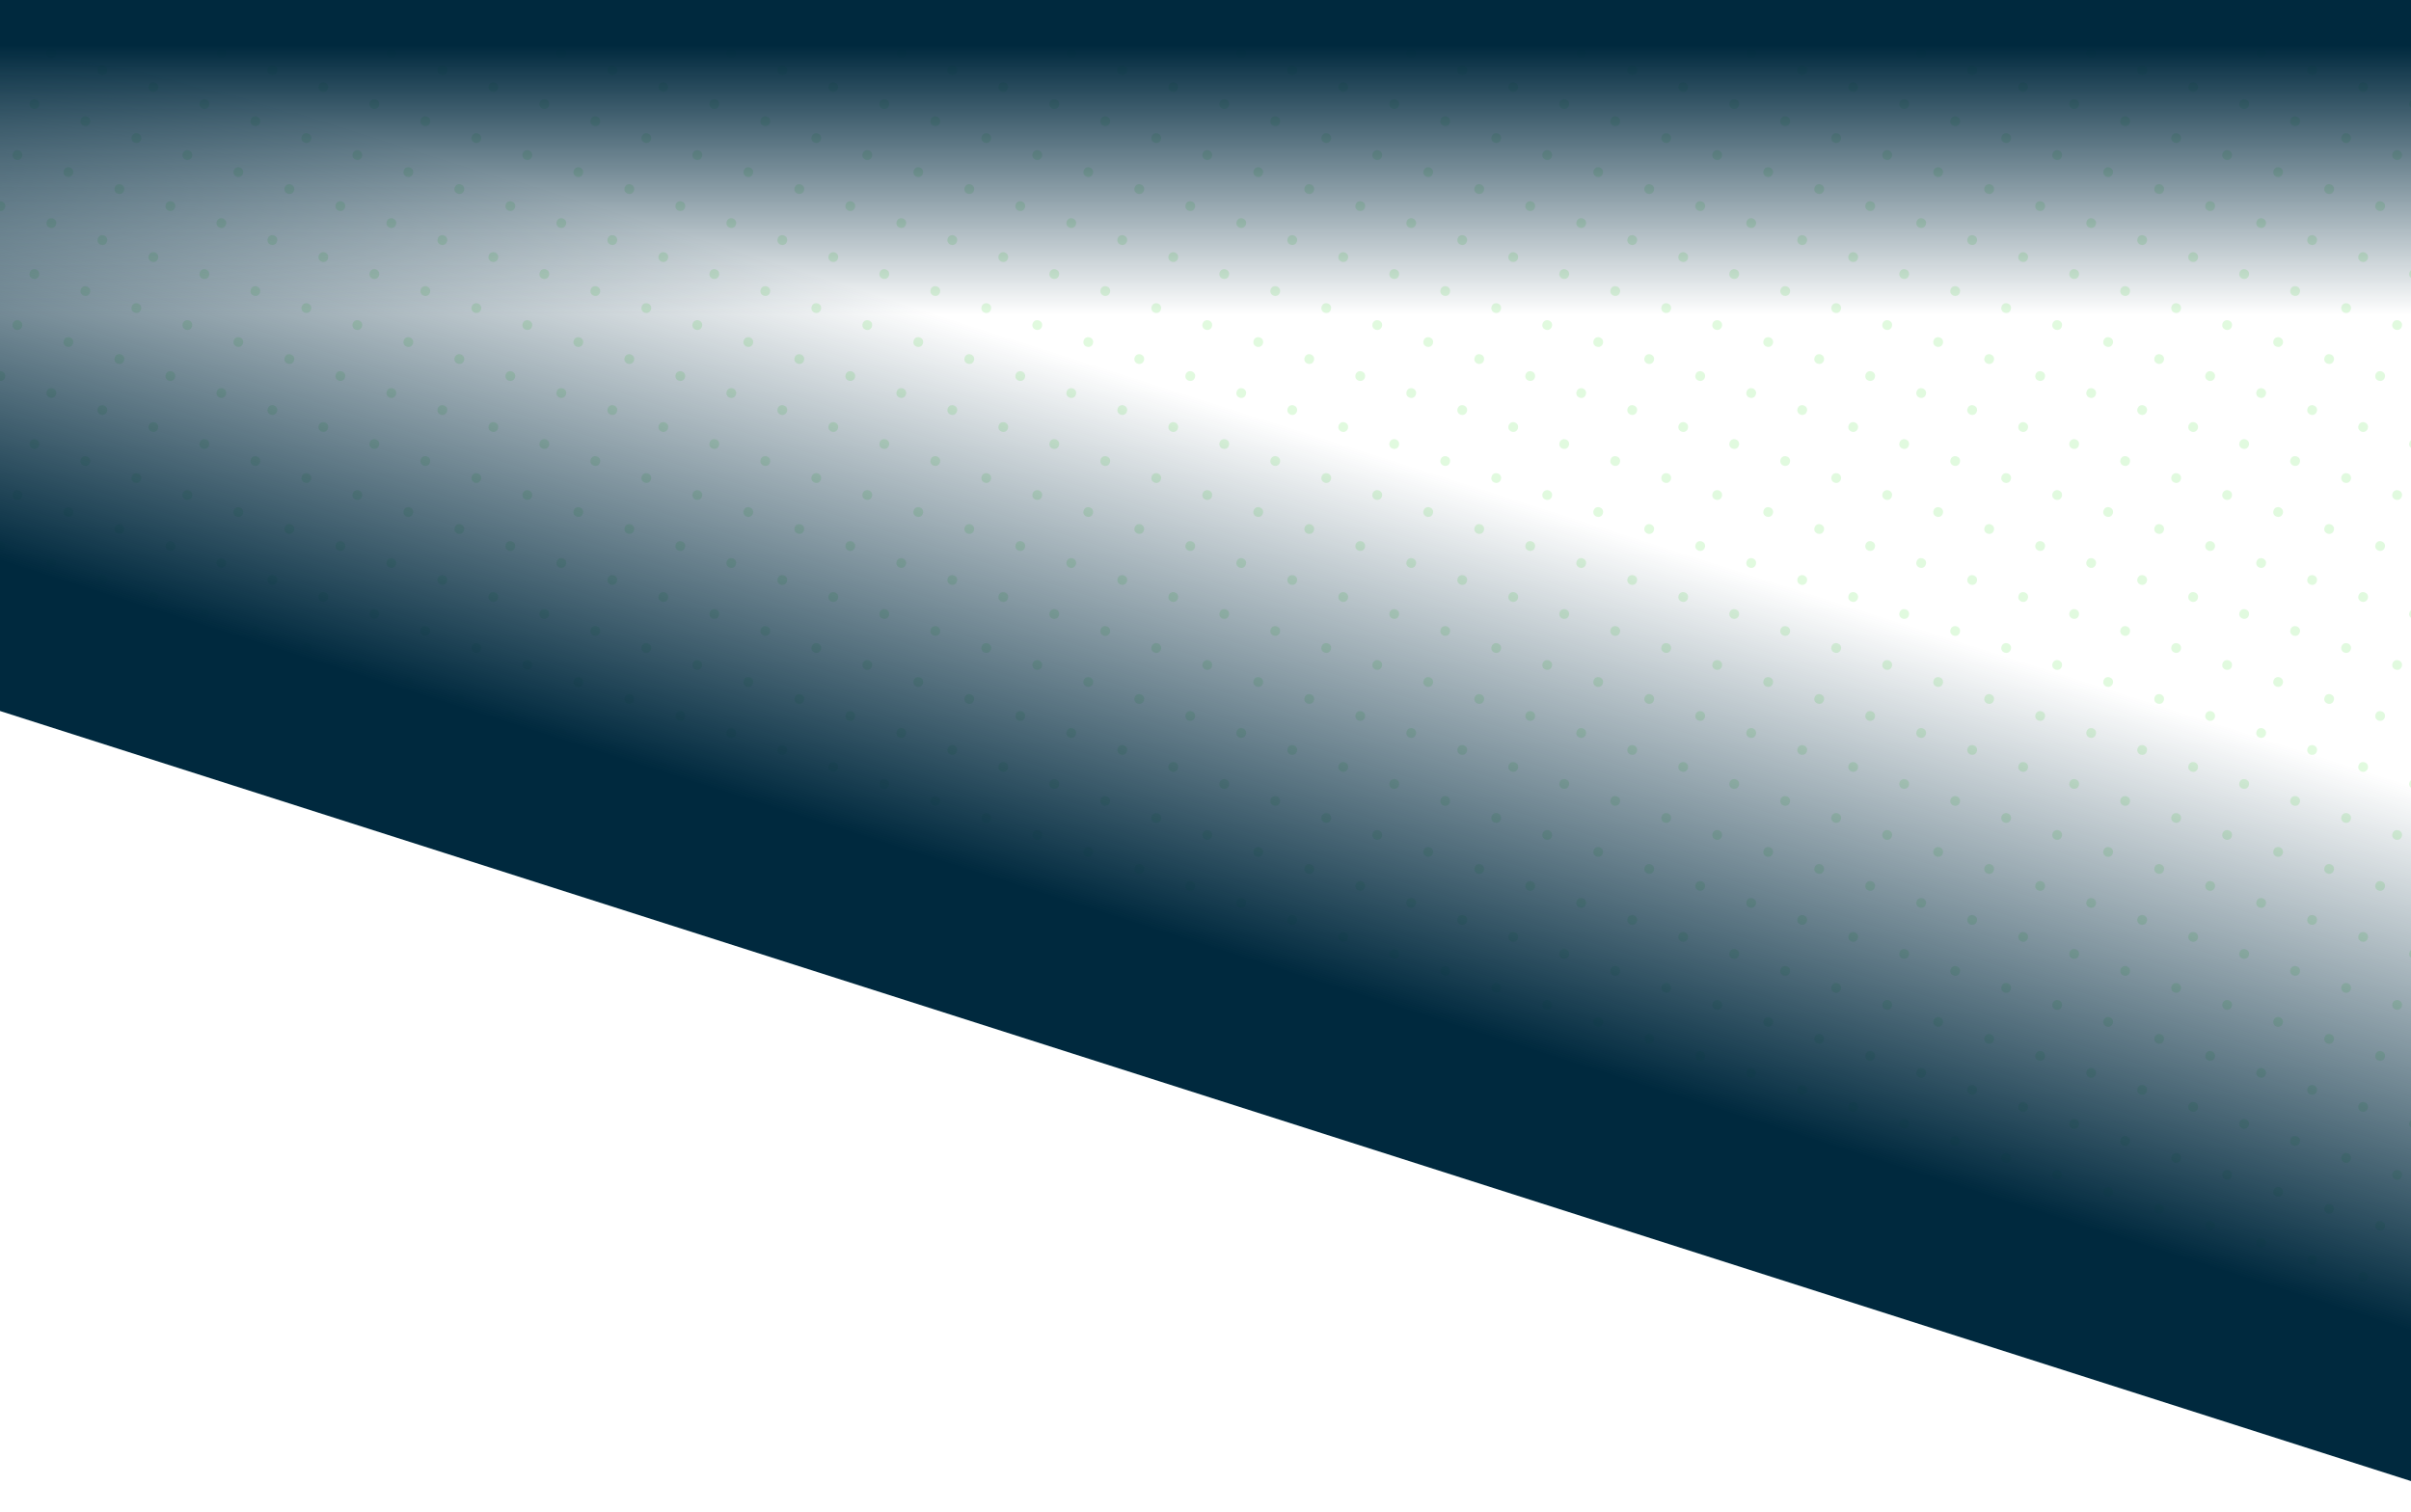 <svg width="1440" height="903" viewBox="0 0 1440 903" fill="none" xmlns="http://www.w3.org/2000/svg">
<g opacity="0.2">
<circle cx="1360.65" cy="1.281" r="2.908" transform="rotate(18.435 1360.65 1.281)" fill="#6AE561"/>
<circle cx="1391.11" cy="11.433" r="2.908" transform="rotate(18.435 1391.11 11.433)" fill="#6AE561"/>
<circle cx="1421.57" cy="21.585" r="2.908" transform="rotate(18.435 1421.57 21.585)" fill="#6AE561"/>
<circle cx="1259.13" cy="1.281" r="2.908" transform="rotate(18.435 1259.13 1.281)" fill="#6AE561"/>
<circle cx="1289.59" cy="11.433" r="2.908" transform="rotate(18.435 1289.59 11.433)" fill="#6AE561"/>
<circle cx="1320.04" cy="21.585" r="2.908" transform="rotate(18.435 1320.04 21.585)" fill="#6AE561"/>
<circle cx="1350.5" cy="31.738" r="2.908" transform="rotate(18.435 1350.5 31.738)" fill="#6AE561"/>
<circle cx="1380.96" cy="41.89" r="2.908" transform="rotate(18.435 1380.96 41.89)" fill="#6AE561"/>
<circle cx="1411.41" cy="52.043" r="2.908" transform="rotate(18.435 1411.41 52.043)" fill="#6AE561"/>
<circle cx="1441.87" cy="62.195" r="2.908" transform="rotate(18.435 1441.87 62.195)" fill="#6AE561"/>
<circle cx="1157.6" cy="1.28" r="2.908" transform="rotate(18.435 1157.6 1.28)" fill="#6AE561"/>
<circle cx="1188.06" cy="11.433" r="2.908" transform="rotate(18.435 1188.06 11.433)" fill="#6AE561"/>
<circle cx="1218.52" cy="21.585" r="2.908" transform="rotate(18.435 1218.52 21.585)" fill="#6AE561"/>
<circle cx="1248.98" cy="31.738" r="2.908" transform="rotate(18.435 1248.98 31.738)" fill="#6AE561"/>
<circle cx="1279.43" cy="41.89" r="2.908" transform="rotate(18.435 1279.43 41.89)" fill="#6AE561"/>
<circle cx="1309.89" cy="52.042" r="2.908" transform="rotate(18.435 1309.89 52.042)" fill="#6AE561"/>
<circle cx="1340.35" cy="62.195" r="2.908" transform="rotate(18.435 1340.35 62.195)" fill="#6AE561"/>
<circle cx="1370.8" cy="72.347" r="2.908" transform="rotate(18.435 1370.8 72.347)" fill="#6AE561"/>
<circle cx="1401.26" cy="82.5" r="2.908" transform="rotate(18.435 1401.26 82.5)" fill="#6AE561"/>
<circle cx="1431.72" cy="92.652" r="2.908" transform="rotate(18.435 1431.72 92.652)" fill="#6AE561"/>
<circle cx="1056.08" cy="1.281" r="2.908" transform="rotate(18.435 1056.08 1.281)" fill="#6AE561"/>
<circle cx="1086.54" cy="11.433" r="2.908" transform="rotate(18.435 1086.54 11.433)" fill="#6AE561"/>
<circle cx="1116.99" cy="21.585" r="2.908" transform="rotate(18.435 1116.99 21.585)" fill="#6AE561"/>
<circle cx="1147.45" cy="31.738" r="2.908" transform="rotate(18.435 1147.45 31.738)" fill="#6AE561"/>
<circle cx="1177.91" cy="41.89" r="2.908" transform="rotate(18.435 1177.91 41.89)" fill="#6AE561"/>
<circle cx="1208.37" cy="52.042" r="2.908" transform="rotate(18.435 1208.37 52.042)" fill="#6AE561"/>
<circle cx="1238.82" cy="62.195" r="2.908" transform="rotate(18.435 1238.82 62.195)" fill="#6AE561"/>
<circle cx="1269.28" cy="72.347" r="2.908" transform="rotate(18.435 1269.28 72.347)" fill="#6AE561"/>
<circle cx="1299.74" cy="82.5" r="2.908" transform="rotate(18.435 1299.74 82.5)" fill="#6AE561"/>
<circle cx="1330.19" cy="92.652" r="2.908" transform="rotate(18.435 1330.19 92.652)" fill="#6AE561"/>
<circle cx="1360.65" cy="102.804" r="2.908" transform="rotate(18.435 1360.65 102.804)" fill="#6AE561"/>
<circle cx="1391.11" cy="112.957" r="2.908" transform="rotate(18.435 1391.11 112.957)" fill="#6AE561"/>
<circle cx="1421.57" cy="123.109" r="2.908" transform="rotate(18.435 1421.57 123.109)" fill="#6AE561"/>
<circle cx="954.556" cy="1.281" r="2.908" transform="rotate(18.435 954.556 1.281)" fill="#6AE561"/>
<circle cx="985.013" cy="11.433" r="2.908" transform="rotate(18.435 985.013 11.433)" fill="#6AE561"/>
<circle cx="1015.47" cy="21.585" r="2.908" transform="rotate(18.435 1015.47 21.585)" fill="#6AE561"/>
<circle cx="1045.93" cy="31.738" r="2.908" transform="rotate(18.435 1045.93 31.738)" fill="#6AE561"/>
<circle cx="1076.39" cy="41.89" r="2.908" transform="rotate(18.435 1076.39 41.89)" fill="#6AE561"/>
<circle cx="1106.84" cy="52.042" r="2.908" transform="rotate(18.435 1106.84 52.042)" fill="#6AE561"/>
<circle cx="1137.3" cy="62.195" r="2.908" transform="rotate(18.435 1137.3 62.195)" fill="#6AE561"/>
<circle cx="1167.76" cy="72.347" r="2.908" transform="rotate(18.435 1167.76 72.347)" fill="#6AE561"/>
<circle cx="1198.21" cy="82.5" r="2.908" transform="rotate(18.435 1198.21 82.5)" fill="#6AE561"/>
<circle cx="1228.67" cy="92.652" r="2.908" transform="rotate(18.435 1228.67 92.652)" fill="#6AE561"/>
<circle cx="1259.13" cy="102.805" r="2.908" transform="rotate(18.435 1259.13 102.805)" fill="#6AE561"/>
<circle cx="1289.59" cy="112.957" r="2.908" transform="rotate(18.435 1289.59 112.957)" fill="#6AE561"/>
<circle cx="1320.04" cy="123.109" r="2.908" transform="rotate(18.435 1320.04 123.109)" fill="#6AE561"/>
<circle cx="1350.5" cy="133.262" r="2.908" transform="rotate(18.435 1350.5 133.262)" fill="#6AE561"/>
<circle cx="1380.96" cy="143.414" r="2.908" transform="rotate(18.435 1380.96 143.414)" fill="#6AE561"/>
<circle cx="1411.41" cy="153.566" r="2.908" transform="rotate(18.435 1411.41 153.566)" fill="#6AE561"/>
<circle cx="1441.87" cy="163.719" r="2.908" transform="rotate(18.435 1441.87 163.719)" fill="#6AE561"/>
<circle cx="853.032" cy="1.281" r="2.908" transform="rotate(18.435 853.032 1.281)" fill="#6AE561"/>
<circle cx="883.49" cy="11.433" r="2.908" transform="rotate(18.435 883.49 11.433)" fill="#6AE561"/>
<circle cx="913.947" cy="21.585" r="2.908" transform="rotate(18.435 913.947 21.585)" fill="#6AE561"/>
<circle cx="944.404" cy="31.738" r="2.908" transform="rotate(18.435 944.404 31.738)" fill="#6AE561"/>
<circle cx="974.861" cy="41.89" r="2.908" transform="rotate(18.435 974.861 41.89)" fill="#6AE561"/>
<circle cx="1005.32" cy="52.042" r="2.908" transform="rotate(18.435 1005.32 52.042)" fill="#6AE561"/>
<circle cx="1035.78" cy="62.195" r="2.908" transform="rotate(18.435 1035.78 62.195)" fill="#6AE561"/>
<circle cx="1066.23" cy="72.347" r="2.908" transform="rotate(18.435 1066.23 72.347)" fill="#6AE561"/>
<circle cx="1096.69" cy="82.5" r="2.908" transform="rotate(18.435 1096.69 82.5)" fill="#6AE561"/>
<circle cx="1127.15" cy="92.652" r="2.908" transform="rotate(18.435 1127.15 92.652)" fill="#6AE561"/>
<circle cx="1157.6" cy="102.804" r="2.908" transform="rotate(18.435 1157.6 102.804)" fill="#6AE561"/>
<circle cx="1188.06" cy="112.957" r="2.908" transform="rotate(18.435 1188.06 112.957)" fill="#6AE561"/>
<circle cx="1218.52" cy="123.109" r="2.908" transform="rotate(18.435 1218.52 123.109)" fill="#6AE561"/>
<circle cx="1248.98" cy="133.262" r="2.908" transform="rotate(18.435 1248.98 133.262)" fill="#6AE561"/>
<circle cx="1279.43" cy="143.414" r="2.908" transform="rotate(18.435 1279.43 143.414)" fill="#6AE561"/>
<circle cx="1309.89" cy="153.567" r="2.908" transform="rotate(18.435 1309.89 153.567)" fill="#6AE561"/>
<circle cx="1340.35" cy="163.719" r="2.908" transform="rotate(18.435 1340.35 163.719)" fill="#6AE561"/>
<circle cx="1370.8" cy="173.871" r="2.908" transform="rotate(18.435 1370.8 173.871)" fill="#6AE561"/>
<circle cx="1401.26" cy="184.024" r="2.908" transform="rotate(18.435 1401.26 184.024)" fill="#6AE561"/>
<circle cx="1431.72" cy="194.176" r="2.908" transform="rotate(18.435 1431.72 194.176)" fill="#6AE561"/>
<circle cx="751.508" cy="1.281" r="2.908" transform="rotate(18.435 751.508 1.281)" fill="#6AE561"/>
<circle cx="781.966" cy="11.433" r="2.908" transform="rotate(18.435 781.966 11.433)" fill="#6AE561"/>
<circle cx="812.423" cy="21.585" r="2.908" transform="rotate(18.435 812.423 21.585)" fill="#6AE561"/>
<circle cx="842.88" cy="31.738" r="2.908" transform="rotate(18.435 842.88 31.738)" fill="#6AE561"/>
<circle cx="873.337" cy="41.89" r="2.908" transform="rotate(18.435 873.337 41.89)" fill="#6AE561"/>
<circle cx="903.794" cy="52.042" r="2.908" transform="rotate(18.435 903.794 52.042)" fill="#6AE561"/>
<circle cx="934.251" cy="62.195" r="2.908" transform="rotate(18.435 934.251 62.195)" fill="#6AE561"/>
<circle cx="964.709" cy="72.347" r="2.908" transform="rotate(18.435 964.709 72.347)" fill="#6AE561"/>
<circle cx="995.166" cy="82.5" r="2.908" transform="rotate(18.435 995.166 82.5)" fill="#6AE561"/>
<circle cx="1025.62" cy="92.652" r="2.908" transform="rotate(18.435 1025.62 92.652)" fill="#6AE561"/>
<circle cx="1056.08" cy="102.804" r="2.908" transform="rotate(18.435 1056.08 102.804)" fill="#6AE561"/>
<circle cx="1086.54" cy="112.957" r="2.908" transform="rotate(18.435 1086.54 112.957)" fill="#6AE561"/>
<circle cx="1116.99" cy="123.109" r="2.908" transform="rotate(18.435 1116.99 123.109)" fill="#6AE561"/>
<circle cx="1147.45" cy="133.262" r="2.908" transform="rotate(18.435 1147.45 133.262)" fill="#6AE561"/>
<circle cx="1177.91" cy="143.414" r="2.908" transform="rotate(18.435 1177.91 143.414)" fill="#6AE561"/>
<circle cx="1208.37" cy="153.566" r="2.908" transform="rotate(18.435 1208.37 153.566)" fill="#6AE561"/>
<circle cx="1238.82" cy="163.719" r="2.908" transform="rotate(18.435 1238.82 163.719)" fill="#6AE561"/>
<circle cx="1269.28" cy="173.871" r="2.908" transform="rotate(18.435 1269.28 173.871)" fill="#6AE561"/>
<circle cx="1299.74" cy="184.024" r="2.908" transform="rotate(18.435 1299.74 184.024)" fill="#6AE561"/>
<circle cx="1330.19" cy="194.176" r="2.908" transform="rotate(18.435 1330.19 194.176)" fill="#6AE561"/>
<circle cx="1360.65" cy="204.328" r="2.908" transform="rotate(18.435 1360.65 204.328)" fill="#6AE561"/>
<circle cx="1391.11" cy="214.481" r="2.908" transform="rotate(18.435 1391.11 214.481)" fill="#6AE561"/>
<circle cx="1421.57" cy="224.633" r="2.908" transform="rotate(18.435 1421.57 224.633)" fill="#6AE561"/>
<circle cx="649.984" cy="1.281" r="2.908" transform="rotate(18.435 649.984 1.281)" fill="#6AE561"/>
<circle cx="680.442" cy="11.433" r="2.908" transform="rotate(18.435 680.442 11.433)" fill="#6AE561"/>
<circle cx="710.899" cy="21.585" r="2.908" transform="rotate(18.435 710.899 21.585)" fill="#6AE561"/>
<circle cx="741.356" cy="31.738" r="2.908" transform="rotate(18.435 741.356 31.738)" fill="#6AE561"/>
<circle cx="771.813" cy="41.89" r="2.908" transform="rotate(18.435 771.813 41.89)" fill="#6AE561"/>
<circle cx="802.27" cy="52.043" r="2.908" transform="rotate(18.435 802.27 52.043)" fill="#6AE561"/>
<circle cx="832.728" cy="62.195" r="2.908" transform="rotate(18.435 832.728 62.195)" fill="#6AE561"/>
<circle cx="863.185" cy="72.347" r="2.908" transform="rotate(18.435 863.185 72.347)" fill="#6AE561"/>
<circle cx="893.642" cy="82.5" r="2.908" transform="rotate(18.435 893.642 82.5)" fill="#6AE561"/>
<circle cx="924.099" cy="92.652" r="2.908" transform="rotate(18.435 924.099 92.652)" fill="#6AE561"/>
<circle cx="954.556" cy="102.805" r="2.908" transform="rotate(18.435 954.556 102.805)" fill="#6AE561"/>
<circle cx="985.014" cy="112.957" r="2.908" transform="rotate(18.435 985.014 112.957)" fill="#6AE561"/>
<circle cx="1015.47" cy="123.109" r="2.908" transform="rotate(18.435 1015.47 123.109)" fill="#6AE561"/>
<circle cx="1045.93" cy="133.262" r="2.908" transform="rotate(18.435 1045.93 133.262)" fill="#6AE561"/>
<circle cx="1076.39" cy="143.414" r="2.908" transform="rotate(18.435 1076.39 143.414)" fill="#6AE561"/>
<circle cx="1106.84" cy="153.566" r="2.908" transform="rotate(18.435 1106.84 153.566)" fill="#6AE561"/>
<circle cx="1137.3" cy="163.719" r="2.908" transform="rotate(18.435 1137.3 163.719)" fill="#6AE561"/>
<circle cx="1167.76" cy="173.871" r="2.908" transform="rotate(18.435 1167.76 173.871)" fill="#6AE561"/>
<circle cx="1198.21" cy="184.024" r="2.908" transform="rotate(18.435 1198.21 184.024)" fill="#6AE561"/>
<circle cx="1228.67" cy="194.176" r="2.908" transform="rotate(18.435 1228.67 194.176)" fill="#6AE561"/>
<circle cx="1259.13" cy="204.328" r="2.908" transform="rotate(18.435 1259.13 204.328)" fill="#6AE561"/>
<circle cx="1289.59" cy="214.481" r="2.908" transform="rotate(18.435 1289.59 214.481)" fill="#6AE561"/>
<circle cx="1320.04" cy="224.633" r="2.908" transform="rotate(18.435 1320.04 224.633)" fill="#6AE561"/>
<circle cx="1350.5" cy="234.786" r="2.908" transform="rotate(18.435 1350.5 234.786)" fill="#6AE561"/>
<circle cx="1380.96" cy="244.938" r="2.908" transform="rotate(18.435 1380.96 244.938)" fill="#6AE561"/>
<circle cx="1411.41" cy="255.09" r="2.908" transform="rotate(18.435 1411.41 255.09)" fill="#6AE561"/>
<circle cx="1441.87" cy="265.243" r="2.908" transform="rotate(18.435 1441.87 265.243)" fill="#6AE561"/>
<circle cx="548.461" cy="1.28" r="2.908" transform="rotate(18.435 548.461 1.28)" fill="#6AE561"/>
<circle cx="578.918" cy="11.433" r="2.908" transform="rotate(18.435 578.918 11.433)" fill="#6AE561"/>
<circle cx="609.375" cy="21.585" r="2.908" transform="rotate(18.435 609.375 21.585)" fill="#6AE561"/>
<circle cx="639.832" cy="31.738" r="2.908" transform="rotate(18.435 639.832 31.738)" fill="#6AE561"/>
<circle cx="670.289" cy="41.89" r="2.908" transform="rotate(18.435 670.289 41.89)" fill="#6AE561"/>
<circle cx="700.746" cy="52.042" r="2.908" transform="rotate(18.435 700.746 52.042)" fill="#6AE561"/>
<circle cx="731.204" cy="62.195" r="2.908" transform="rotate(18.435 731.204 62.195)" fill="#6AE561"/>
<circle cx="761.661" cy="72.347" r="2.908" transform="rotate(18.435 761.661 72.347)" fill="#6AE561"/>
<circle cx="792.118" cy="82.5" r="2.908" transform="rotate(18.435 792.118 82.5)" fill="#6AE561"/>
<circle cx="822.575" cy="92.652" r="2.908" transform="rotate(18.435 822.575 92.652)" fill="#6AE561"/>
<circle cx="853.032" cy="102.804" r="2.908" transform="rotate(18.435 853.032 102.804)" fill="#6AE561"/>
<circle cx="883.49" cy="112.957" r="2.908" transform="rotate(18.435 883.49 112.957)" fill="#6AE561"/>
<circle cx="913.947" cy="123.109" r="2.908" transform="rotate(18.435 913.947 123.109)" fill="#6AE561"/>
<circle cx="944.404" cy="133.262" r="2.908" transform="rotate(18.435 944.404 133.262)" fill="#6AE561"/>
<circle cx="974.861" cy="143.414" r="2.908" transform="rotate(18.435 974.861 143.414)" fill="#6AE561"/>
<circle cx="1005.32" cy="153.567" r="2.908" transform="rotate(18.435 1005.32 153.567)" fill="#6AE561"/>
<circle cx="1035.78" cy="163.719" r="2.908" transform="rotate(18.435 1035.78 163.719)" fill="#6AE561"/>
<circle cx="1066.23" cy="173.871" r="2.908" transform="rotate(18.435 1066.23 173.871)" fill="#6AE561"/>
<circle cx="1096.69" cy="184.024" r="2.908" transform="rotate(18.435 1096.69 184.024)" fill="#6AE561"/>
<circle cx="1127.15" cy="194.176" r="2.908" transform="rotate(18.435 1127.15 194.176)" fill="#6AE561"/>
<circle cx="1157.6" cy="204.329" r="2.908" transform="rotate(18.435 1157.6 204.329)" fill="#6AE561"/>
<circle cx="1188.06" cy="214.481" r="2.908" transform="rotate(18.435 1188.06 214.481)" fill="#6AE561"/>
<circle cx="1218.52" cy="224.633" r="2.908" transform="rotate(18.435 1218.52 224.633)" fill="#6AE561"/>
<circle cx="1248.98" cy="234.786" r="2.908" transform="rotate(18.435 1248.98 234.786)" fill="#6AE561"/>
<circle cx="1279.43" cy="244.938" r="2.908" transform="rotate(18.435 1279.43 244.938)" fill="#6AE561"/>
<circle cx="1309.89" cy="255.091" r="2.908" transform="rotate(18.435 1309.89 255.091)" fill="#6AE561"/>
<circle cx="1340.35" cy="265.243" r="2.908" transform="rotate(18.435 1340.35 265.243)" fill="#6AE561"/>
<circle cx="1370.8" cy="275.395" r="2.908" transform="rotate(18.435 1370.8 275.395)" fill="#6AE561"/>
<circle cx="1401.26" cy="285.548" r="2.908" transform="rotate(18.435 1401.26 285.548)" fill="#6AE561"/>
<circle cx="1431.72" cy="295.7" r="2.908" transform="rotate(18.435 1431.72 295.7)" fill="#6AE561"/>
<circle cx="446.937" cy="1.281" r="2.908" transform="rotate(18.435 446.937 1.281)" fill="#6AE561"/>
<circle cx="477.394" cy="11.433" r="2.908" transform="rotate(18.435 477.394 11.433)" fill="#6AE561"/>
<circle cx="507.851" cy="21.585" r="2.908" transform="rotate(18.435 507.851 21.585)" fill="#6AE561"/>
<circle cx="538.308" cy="31.738" r="2.908" transform="rotate(18.435 538.308 31.738)" fill="#6AE561"/>
<circle cx="568.765" cy="41.89" r="2.908" transform="rotate(18.435 568.765 41.89)" fill="#6AE561"/>
<circle cx="599.222" cy="52.042" r="2.908" transform="rotate(18.435 599.222 52.042)" fill="#6AE561"/>
<circle cx="629.68" cy="62.195" r="2.908" transform="rotate(18.435 629.68 62.195)" fill="#6AE561"/>
<circle cx="660.137" cy="72.347" r="2.908" transform="rotate(18.435 660.137 72.347)" fill="#6AE561"/>
<circle cx="690.594" cy="82.5" r="2.908" transform="rotate(18.435 690.594 82.5)" fill="#6AE561"/>
<circle cx="721.051" cy="92.652" r="2.908" transform="rotate(18.435 721.051 92.652)" fill="#6AE561"/>
<circle cx="751.508" cy="102.804" r="2.908" transform="rotate(18.435 751.508 102.804)" fill="#6AE561"/>
<circle cx="781.966" cy="112.957" r="2.908" transform="rotate(18.435 781.966 112.957)" fill="#6AE561"/>
<circle cx="812.423" cy="123.109" r="2.908" transform="rotate(18.435 812.423 123.109)" fill="#6AE561"/>
<circle cx="842.88" cy="133.262" r="2.908" transform="rotate(18.435 842.88 133.262)" fill="#6AE561"/>
<circle cx="873.337" cy="143.414" r="2.908" transform="rotate(18.435 873.337 143.414)" fill="#6AE561"/>
<circle cx="903.794" cy="153.566" r="2.908" transform="rotate(18.435 903.794 153.566)" fill="#6AE561"/>
<circle cx="934.252" cy="163.719" r="2.908" transform="rotate(18.435 934.252 163.719)" fill="#6AE561"/>
<circle cx="964.709" cy="173.871" r="2.908" transform="rotate(18.435 964.709 173.871)" fill="#6AE561"/>
<circle cx="995.166" cy="184.024" r="2.908" transform="rotate(18.435 995.166 184.024)" fill="#6AE561"/>
<circle cx="1025.62" cy="194.176" r="2.908" transform="rotate(18.435 1025.62 194.176)" fill="#6AE561"/>
<circle cx="1056.08" cy="204.329" r="2.908" transform="rotate(18.435 1056.08 204.329)" fill="#6AE561"/>
<circle cx="1086.54" cy="214.481" r="2.908" transform="rotate(18.435 1086.54 214.481)" fill="#6AE561"/>
<circle cx="1116.99" cy="224.633" r="2.908" transform="rotate(18.435 1116.99 224.633)" fill="#6AE561"/>
<circle cx="1147.45" cy="234.786" r="2.908" transform="rotate(18.435 1147.45 234.786)" fill="#6AE561"/>
<circle cx="1177.91" cy="244.938" r="2.908" transform="rotate(18.435 1177.91 244.938)" fill="#6AE561"/>
<circle cx="1208.37" cy="255.091" r="2.908" transform="rotate(18.435 1208.37 255.091)" fill="#6AE561"/>
<circle cx="1238.82" cy="265.243" r="2.908" transform="rotate(18.435 1238.82 265.243)" fill="#6AE561"/>
<circle cx="1269.28" cy="275.395" r="2.908" transform="rotate(18.435 1269.28 275.395)" fill="#6AE561"/>
<circle cx="1299.74" cy="285.548" r="2.908" transform="rotate(18.435 1299.74 285.548)" fill="#6AE561"/>
<circle cx="1330.19" cy="295.7" r="2.908" transform="rotate(18.435 1330.19 295.7)" fill="#6AE561"/>
<circle cx="1360.65" cy="305.853" r="2.908" transform="rotate(18.435 1360.65 305.853)" fill="#6AE561"/>
<circle cx="1391.11" cy="316.005" r="2.908" transform="rotate(18.435 1391.11 316.005)" fill="#6AE561"/>
<circle cx="1421.57" cy="326.157" r="2.908" transform="rotate(18.435 1421.57 326.157)" fill="#6AE561"/>
<circle cx="345.413" cy="1.281" r="2.908" transform="rotate(18.435 345.413 1.281)" fill="#6AE561"/>
<circle cx="375.87" cy="11.433" r="2.908" transform="rotate(18.435 375.87 11.433)" fill="#6AE561"/>
<circle cx="406.327" cy="21.585" r="2.908" transform="rotate(18.435 406.327 21.585)" fill="#6AE561"/>
<circle cx="436.784" cy="31.738" r="2.908" transform="rotate(18.435 436.784 31.738)" fill="#6AE561"/>
<circle cx="467.241" cy="41.89" r="2.908" transform="rotate(18.435 467.241 41.89)" fill="#6AE561"/>
<circle cx="497.699" cy="52.042" r="2.908" transform="rotate(18.435 497.699 52.042)" fill="#6AE561"/>
<circle cx="528.156" cy="62.195" r="2.908" transform="rotate(18.435 528.156 62.195)" fill="#6AE561"/>
<circle cx="558.613" cy="72.347" r="2.908" transform="rotate(18.435 558.613 72.347)" fill="#6AE561"/>
<circle cx="589.07" cy="82.5" r="2.908" transform="rotate(18.435 589.07 82.5)" fill="#6AE561"/>
<circle cx="619.527" cy="92.652" r="2.908" transform="rotate(18.435 619.527 92.652)" fill="#6AE561"/>
<circle cx="649.984" cy="102.805" r="2.908" transform="rotate(18.435 649.984 102.805)" fill="#6AE561"/>
<circle cx="680.442" cy="112.957" r="2.908" transform="rotate(18.435 680.442 112.957)" fill="#6AE561"/>
<circle cx="710.899" cy="123.109" r="2.908" transform="rotate(18.435 710.899 123.109)" fill="#6AE561"/>
<circle cx="741.356" cy="133.262" r="2.908" transform="rotate(18.435 741.356 133.262)" fill="#6AE561"/>
<circle cx="771.813" cy="143.414" r="2.908" transform="rotate(18.435 771.813 143.414)" fill="#6AE561"/>
<circle cx="802.27" cy="153.566" r="2.908" transform="rotate(18.435 802.27 153.566)" fill="#6AE561"/>
<circle cx="832.728" cy="163.719" r="2.908" transform="rotate(18.435 832.728 163.719)" fill="#6AE561"/>
<circle cx="863.185" cy="173.871" r="2.908" transform="rotate(18.435 863.185 173.871)" fill="#6AE561"/>
<circle cx="893.642" cy="184.024" r="2.908" transform="rotate(18.435 893.642 184.024)" fill="#6AE561"/>
<circle cx="924.099" cy="194.176" r="2.908" transform="rotate(18.435 924.099 194.176)" fill="#6AE561"/>
<circle cx="954.556" cy="204.329" r="2.908" transform="rotate(18.435 954.556 204.329)" fill="#6AE561"/>
<circle cx="985.013" cy="214.481" r="2.908" transform="rotate(18.435 985.013 214.481)" fill="#6AE561"/>
<circle cx="1015.47" cy="224.633" r="2.908" transform="rotate(18.435 1015.47 224.633)" fill="#6AE561"/>
<circle cx="1045.93" cy="234.786" r="2.908" transform="rotate(18.435 1045.93 234.786)" fill="#6AE561"/>
<circle cx="1076.39" cy="244.938" r="2.908" transform="rotate(18.435 1076.39 244.938)" fill="#6AE561"/>
<circle cx="1106.84" cy="255.09" r="2.908" transform="rotate(18.435 1106.84 255.09)" fill="#6AE561"/>
<circle cx="1137.3" cy="265.243" r="2.908" transform="rotate(18.435 1137.3 265.243)" fill="#6AE561"/>
<circle cx="1167.76" cy="275.395" r="2.908" transform="rotate(18.435 1167.76 275.395)" fill="#6AE561"/>
<circle cx="1198.21" cy="285.548" r="2.908" transform="rotate(18.435 1198.21 285.548)" fill="#6AE561"/>
<circle cx="1228.67" cy="295.7" r="2.908" transform="rotate(18.435 1228.67 295.7)" fill="#6AE561"/>
<circle cx="1259.13" cy="305.852" r="2.908" transform="rotate(18.435 1259.13 305.852)" fill="#6AE561"/>
<circle cx="1289.59" cy="316.005" r="2.908" transform="rotate(18.435 1289.59 316.005)" fill="#6AE561"/>
<circle cx="1320.04" cy="326.157" r="2.908" transform="rotate(18.435 1320.04 326.157)" fill="#6AE561"/>
<circle cx="1350.5" cy="336.31" r="2.908" transform="rotate(18.435 1350.5 336.31)" fill="#6AE561"/>
<circle cx="1380.96" cy="346.462" r="2.908" transform="rotate(18.435 1380.96 346.462)" fill="#6AE561"/>
<circle cx="1411.41" cy="356.614" r="2.908" transform="rotate(18.435 1411.41 356.614)" fill="#6AE561"/>
<circle cx="1441.87" cy="366.767" r="2.908" transform="rotate(18.435 1441.87 366.767)" fill="#6AE561"/>
<circle cx="243.889" cy="1.28" r="2.908" transform="rotate(18.435 243.889 1.28)" fill="#6AE561"/>
<circle cx="274.346" cy="11.433" r="2.908" transform="rotate(18.435 274.346 11.433)" fill="#6AE561"/>
<circle cx="304.803" cy="21.585" r="2.908" transform="rotate(18.435 304.803 21.585)" fill="#6AE561"/>
<circle cx="335.26" cy="31.738" r="2.908" transform="rotate(18.435 335.26 31.738)" fill="#6AE561"/>
<circle cx="365.717" cy="41.89" r="2.908" transform="rotate(18.435 365.717 41.89)" fill="#6AE561"/>
<circle cx="396.175" cy="52.042" r="2.908" transform="rotate(18.435 396.175 52.042)" fill="#6AE561"/>
<circle cx="426.632" cy="62.195" r="2.908" transform="rotate(18.435 426.632 62.195)" fill="#6AE561"/>
<circle cx="457.089" cy="72.347" r="2.908" transform="rotate(18.435 457.089 72.347)" fill="#6AE561"/>
<circle cx="487.546" cy="82.5" r="2.908" transform="rotate(18.435 487.546 82.5)" fill="#6AE561"/>
<circle cx="518.003" cy="92.652" r="2.908" transform="rotate(18.435 518.003 92.652)" fill="#6AE561"/>
<circle cx="548.46" cy="102.805" r="2.908" transform="rotate(18.435 548.46 102.805)" fill="#6AE561"/>
<circle cx="578.918" cy="112.957" r="2.908" transform="rotate(18.435 578.918 112.957)" fill="#6AE561"/>
<circle cx="609.375" cy="123.109" r="2.908" transform="rotate(18.435 609.375 123.109)" fill="#6AE561"/>
<circle cx="639.832" cy="133.262" r="2.908" transform="rotate(18.435 639.832 133.262)" fill="#6AE561"/>
<circle cx="670.289" cy="143.414" r="2.908" transform="rotate(18.435 670.289 143.414)" fill="#6AE561"/>
<circle cx="700.746" cy="153.567" r="2.908" transform="rotate(18.435 700.746 153.567)" fill="#6AE561"/>
<circle cx="731.204" cy="163.719" r="2.908" transform="rotate(18.435 731.204 163.719)" fill="#6AE561"/>
<circle cx="761.661" cy="173.871" r="2.908" transform="rotate(18.435 761.661 173.871)" fill="#6AE561"/>
<circle cx="792.118" cy="184.024" r="2.908" transform="rotate(18.435 792.118 184.024)" fill="#6AE561"/>
<circle cx="822.575" cy="194.176" r="2.908" transform="rotate(18.435 822.575 194.176)" fill="#6AE561"/>
<circle cx="853.032" cy="204.329" r="2.908" transform="rotate(18.435 853.032 204.329)" fill="#6AE561"/>
<circle cx="883.49" cy="214.481" r="2.908" transform="rotate(18.435 883.49 214.481)" fill="#6AE561"/>
<circle cx="913.947" cy="224.633" r="2.908" transform="rotate(18.435 913.947 224.633)" fill="#6AE561"/>
<circle cx="944.404" cy="234.786" r="2.908" transform="rotate(18.435 944.404 234.786)" fill="#6AE561"/>
<circle cx="974.861" cy="244.938" r="2.908" transform="rotate(18.435 974.861 244.938)" fill="#6AE561"/>
<circle cx="1005.32" cy="255.091" r="2.908" transform="rotate(18.435 1005.32 255.091)" fill="#6AE561"/>
<circle cx="1035.78" cy="265.243" r="2.908" transform="rotate(18.435 1035.78 265.243)" fill="#6AE561"/>
<circle cx="1066.23" cy="275.395" r="2.908" transform="rotate(18.435 1066.23 275.395)" fill="#6AE561"/>
<circle cx="1096.69" cy="285.548" r="2.908" transform="rotate(18.435 1096.69 285.548)" fill="#6AE561"/>
<circle cx="1127.15" cy="295.7" r="2.908" transform="rotate(18.435 1127.15 295.7)" fill="#6AE561"/>
<circle cx="1157.6" cy="305.852" r="2.908" transform="rotate(18.435 1157.6 305.852)" fill="#6AE561"/>
<circle cx="1188.06" cy="316.005" r="2.908" transform="rotate(18.435 1188.06 316.005)" fill="#6AE561"/>
<circle cx="1218.52" cy="326.157" r="2.908" transform="rotate(18.435 1218.52 326.157)" fill="#6AE561"/>
<circle cx="1248.98" cy="336.31" r="2.908" transform="rotate(18.435 1248.98 336.31)" fill="#6AE561"/>
<circle cx="1279.43" cy="346.462" r="2.908" transform="rotate(18.435 1279.43 346.462)" fill="#6AE561"/>
<circle cx="1309.89" cy="356.615" r="2.908" transform="rotate(18.435 1309.89 356.615)" fill="#6AE561"/>
<circle cx="1340.35" cy="366.767" r="2.908" transform="rotate(18.435 1340.35 366.767)" fill="#6AE561"/>
<circle cx="1370.8" cy="376.919" r="2.908" transform="rotate(18.435 1370.8 376.919)" fill="#6AE561"/>
<circle cx="1401.26" cy="387.072" r="2.908" transform="rotate(18.435 1401.26 387.072)" fill="#6AE561"/>
<circle cx="1431.72" cy="397.224" r="2.908" transform="rotate(18.435 1431.72 397.224)" fill="#6AE561"/>
<circle cx="142.365" cy="1.281" r="2.908" transform="rotate(18.435 142.365 1.281)" fill="#6AE561"/>
<circle cx="172.822" cy="11.433" r="2.908" transform="rotate(18.435 172.822 11.433)" fill="#6AE561"/>
<circle cx="203.279" cy="21.585" r="2.908" transform="rotate(18.435 203.279 21.585)" fill="#6AE561"/>
<circle cx="233.736" cy="31.738" r="2.908" transform="rotate(18.435 233.736 31.738)" fill="#6AE561"/>
<circle cx="264.193" cy="41.89" r="2.908" transform="rotate(18.435 264.193 41.89)" fill="#6AE561"/>
<circle cx="294.651" cy="52.042" r="2.908" transform="rotate(18.435 294.651 52.042)" fill="#6AE561"/>
<circle cx="325.108" cy="62.195" r="2.908" transform="rotate(18.435 325.108 62.195)" fill="#6AE561"/>
<circle cx="355.565" cy="72.347" r="2.908" transform="rotate(18.435 355.565 72.347)" fill="#6AE561"/>
<circle cx="386.022" cy="82.5" r="2.908" transform="rotate(18.435 386.022 82.5)" fill="#6AE561"/>
<circle cx="416.479" cy="92.652" r="2.908" transform="rotate(18.435 416.479 92.652)" fill="#6AE561"/>
<circle cx="446.937" cy="102.804" r="2.908" transform="rotate(18.435 446.937 102.804)" fill="#6AE561"/>
<circle cx="477.394" cy="112.957" r="2.908" transform="rotate(18.435 477.394 112.957)" fill="#6AE561"/>
<circle cx="507.851" cy="123.109" r="2.908" transform="rotate(18.435 507.851 123.109)" fill="#6AE561"/>
<circle cx="538.308" cy="133.262" r="2.908" transform="rotate(18.435 538.308 133.262)" fill="#6AE561"/>
<circle cx="568.765" cy="143.414" r="2.908" transform="rotate(18.435 568.765 143.414)" fill="#6AE561"/>
<circle cx="599.222" cy="153.566" r="2.908" transform="rotate(18.435 599.222 153.566)" fill="#6AE561"/>
<circle cx="629.68" cy="163.719" r="2.908" transform="rotate(18.435 629.68 163.719)" fill="#6AE561"/>
<circle cx="660.137" cy="173.871" r="2.908" transform="rotate(18.435 660.137 173.871)" fill="#6AE561"/>
<circle cx="690.594" cy="184.024" r="2.908" transform="rotate(18.435 690.594 184.024)" fill="#6AE561"/>
<circle cx="721.051" cy="194.176" r="2.908" transform="rotate(18.435 721.051 194.176)" fill="#6AE561"/>
<circle cx="751.508" cy="204.328" r="2.908" transform="rotate(18.435 751.508 204.328)" fill="#6AE561"/>
<circle cx="781.966" cy="214.481" r="2.908" transform="rotate(18.435 781.966 214.481)" fill="#6AE561"/>
<circle cx="812.423" cy="224.633" r="2.908" transform="rotate(18.435 812.423 224.633)" fill="#6AE561"/>
<circle cx="842.88" cy="234.786" r="2.908" transform="rotate(18.435 842.88 234.786)" fill="#6AE561"/>
<circle cx="873.337" cy="244.938" r="2.908" transform="rotate(18.435 873.337 244.938)" fill="#6AE561"/>
<circle cx="903.794" cy="255.091" r="2.908" transform="rotate(18.435 903.794 255.091)" fill="#6AE561"/>
<circle cx="934.252" cy="265.243" r="2.908" transform="rotate(18.435 934.252 265.243)" fill="#6AE561"/>
<circle cx="964.709" cy="275.395" r="2.908" transform="rotate(18.435 964.709 275.395)" fill="#6AE561"/>
<circle cx="995.166" cy="285.548" r="2.908" transform="rotate(18.435 995.166 285.548)" fill="#6AE561"/>
<circle cx="1025.62" cy="295.7" r="2.908" transform="rotate(18.435 1025.62 295.7)" fill="#6AE561"/>
<circle cx="1056.08" cy="305.853" r="2.908" transform="rotate(18.435 1056.08 305.853)" fill="#6AE561"/>
<circle cx="1086.54" cy="316.005" r="2.908" transform="rotate(18.435 1086.54 316.005)" fill="#6AE561"/>
<circle cx="1116.99" cy="326.157" r="2.908" transform="rotate(18.435 1116.99 326.157)" fill="#6AE561"/>
<circle cx="1147.45" cy="336.31" r="2.908" transform="rotate(18.435 1147.45 336.31)" fill="#6AE561"/>
<circle cx="1177.91" cy="346.462" r="2.908" transform="rotate(18.435 1177.91 346.462)" fill="#6AE561"/>
<circle cx="1208.37" cy="356.615" r="2.908" transform="rotate(18.435 1208.37 356.615)" fill="#6AE561"/>
<circle cx="1238.82" cy="366.767" r="2.908" transform="rotate(18.435 1238.82 366.767)" fill="#6AE561"/>
<circle cx="1269.28" cy="376.919" r="2.908" transform="rotate(18.435 1269.28 376.919)" fill="#6AE561"/>
<circle cx="1299.74" cy="387.072" r="2.908" transform="rotate(18.435 1299.74 387.072)" fill="#6AE561"/>
<circle cx="1330.19" cy="397.224" r="2.908" transform="rotate(18.435 1330.19 397.224)" fill="#6AE561"/>
<circle cx="1360.65" cy="407.376" r="2.908" transform="rotate(18.435 1360.65 407.376)" fill="#6AE561"/>
<circle cx="1391.11" cy="417.529" r="2.908" transform="rotate(18.435 1391.11 417.529)" fill="#6AE561"/>
<circle cx="1421.57" cy="427.681" r="2.908" transform="rotate(18.435 1421.57 427.681)" fill="#6AE561"/>
<circle cx="40.841" cy="1.281" r="2.908" transform="rotate(18.435 40.841 1.281)" fill="#6AE561"/>
<circle cx="71.298" cy="11.433" r="2.908" transform="rotate(18.435 71.298 11.433)" fill="#6AE561"/>
<circle cx="101.755" cy="21.585" r="2.908" transform="rotate(18.435 101.755 21.585)" fill="#6AE561"/>
<circle cx="132.212" cy="31.738" r="2.908" transform="rotate(18.435 132.212 31.738)" fill="#6AE561"/>
<circle cx="162.669" cy="41.89" r="2.908" transform="rotate(18.435 162.669 41.89)" fill="#6AE561"/>
<circle cx="193.127" cy="52.042" r="2.908" transform="rotate(18.435 193.127 52.042)" fill="#6AE561"/>
<circle cx="223.584" cy="62.195" r="2.908" transform="rotate(18.435 223.584 62.195)" fill="#6AE561"/>
<circle cx="254.041" cy="72.347" r="2.908" transform="rotate(18.435 254.041 72.347)" fill="#6AE561"/>
<circle cx="284.498" cy="82.5" r="2.908" transform="rotate(18.435 284.498 82.5)" fill="#6AE561"/>
<circle cx="314.955" cy="92.652" r="2.908" transform="rotate(18.435 314.955 92.652)" fill="#6AE561"/>
<circle cx="345.413" cy="102.805" r="2.908" transform="rotate(18.435 345.413 102.805)" fill="#6AE561"/>
<circle cx="375.87" cy="112.957" r="2.908" transform="rotate(18.435 375.87 112.957)" fill="#6AE561"/>
<circle cx="406.327" cy="123.109" r="2.908" transform="rotate(18.435 406.327 123.109)" fill="#6AE561"/>
<circle cx="436.784" cy="133.262" r="2.908" transform="rotate(18.435 436.784 133.262)" fill="#6AE561"/>
<circle cx="467.241" cy="143.414" r="2.908" transform="rotate(18.435 467.241 143.414)" fill="#6AE561"/>
<circle cx="497.699" cy="153.567" r="2.908" transform="rotate(18.435 497.699 153.567)" fill="#6AE561"/>
<circle cx="528.156" cy="163.719" r="2.908" transform="rotate(18.435 528.156 163.719)" fill="#6AE561"/>
<circle cx="558.613" cy="173.871" r="2.908" transform="rotate(18.435 558.613 173.871)" fill="#6AE561"/>
<circle cx="589.07" cy="184.024" r="2.908" transform="rotate(18.435 589.07 184.024)" fill="#6AE561"/>
<circle cx="619.527" cy="194.176" r="2.908" transform="rotate(18.435 619.527 194.176)" fill="#6AE561"/>
<circle cx="649.984" cy="204.329" r="2.908" transform="rotate(18.435 649.984 204.329)" fill="#6AE561"/>
<circle cx="680.442" cy="214.481" r="2.908" transform="rotate(18.435 680.442 214.481)" fill="#6AE561"/>
<circle cx="710.899" cy="224.633" r="2.908" transform="rotate(18.435 710.899 224.633)" fill="#6AE561"/>
<circle cx="741.356" cy="234.786" r="2.908" transform="rotate(18.435 741.356 234.786)" fill="#6AE561"/>
<circle cx="771.813" cy="244.938" r="2.908" transform="rotate(18.435 771.813 244.938)" fill="#6AE561"/>
<circle cx="802.27" cy="255.09" r="2.908" transform="rotate(18.435 802.27 255.09)" fill="#6AE561"/>
<circle cx="832.728" cy="265.243" r="2.908" transform="rotate(18.435 832.728 265.243)" fill="#6AE561"/>
<circle cx="863.185" cy="275.395" r="2.908" transform="rotate(18.435 863.185 275.395)" fill="#6AE561"/>
<circle cx="893.642" cy="285.548" r="2.908" transform="rotate(18.435 893.642 285.548)" fill="#6AE561"/>
<circle cx="924.099" cy="295.7" r="2.908" transform="rotate(18.435 924.099 295.7)" fill="#6AE561"/>
<circle cx="954.556" cy="305.852" r="2.908" transform="rotate(18.435 954.556 305.852)" fill="#6AE561"/>
<circle cx="985.013" cy="316.005" r="2.908" transform="rotate(18.435 985.013 316.005)" fill="#6AE561"/>
<circle cx="1015.47" cy="326.157" r="2.908" transform="rotate(18.435 1015.47 326.157)" fill="#6AE561"/>
<circle cx="1045.93" cy="336.31" r="2.908" transform="rotate(18.435 1045.93 336.31)" fill="#6AE561"/>
<circle cx="1076.39" cy="346.462" r="2.908" transform="rotate(18.435 1076.39 346.462)" fill="#6AE561"/>
<circle cx="1106.84" cy="356.615" r="2.908" transform="rotate(18.435 1106.84 356.615)" fill="#6AE561"/>
<circle cx="1137.3" cy="366.767" r="2.908" transform="rotate(18.435 1137.3 366.767)" fill="#6AE561"/>
<circle cx="1167.76" cy="376.919" r="2.908" transform="rotate(18.435 1167.76 376.919)" fill="#6AE561"/>
<circle cx="1198.21" cy="387.072" r="2.908" transform="rotate(18.435 1198.21 387.072)" fill="#6AE561"/>
<circle cx="1228.67" cy="397.224" r="2.908" transform="rotate(18.435 1228.67 397.224)" fill="#6AE561"/>
<circle cx="1259.13" cy="407.376" r="2.908" transform="rotate(18.435 1259.13 407.376)" fill="#6AE561"/>
<circle cx="1289.59" cy="417.529" r="2.908" transform="rotate(18.435 1289.59 417.529)" fill="#6AE561"/>
<circle cx="1320.04" cy="427.681" r="2.908" transform="rotate(18.435 1320.04 427.681)" fill="#6AE561"/>
<circle cx="1350.5" cy="437.834" r="2.908" transform="rotate(18.435 1350.5 437.834)" fill="#6AE561"/>
<circle cx="1380.96" cy="447.986" r="2.908" transform="rotate(18.435 1380.96 447.986)" fill="#6AE561"/>
<circle cx="1411.41" cy="458.138" r="2.908" transform="rotate(18.435 1411.41 458.138)" fill="#6AE561"/>
<circle cx="1441.87" cy="468.291" r="2.908" transform="rotate(18.435 1441.87 468.291)" fill="#6AE561"/>
<circle cx="0.231" cy="21.585" r="2.908" transform="rotate(18.435 0.231 21.585)" fill="#6AE561"/>
<circle cx="30.688" cy="31.738" r="2.908" transform="rotate(18.435 30.688 31.738)" fill="#6AE561"/>
<circle cx="61.145" cy="41.89" r="2.908" transform="rotate(18.435 61.145 41.89)" fill="#6AE561"/>
<circle cx="91.603" cy="52.042" r="2.908" transform="rotate(18.435 91.603 52.042)" fill="#6AE561"/>
<circle cx="122.06" cy="62.195" r="2.908" transform="rotate(18.435 122.06 62.195)" fill="#6AE561"/>
<circle cx="152.517" cy="72.347" r="2.908" transform="rotate(18.435 152.517 72.347)" fill="#6AE561"/>
<circle cx="182.974" cy="82.5" r="2.908" transform="rotate(18.435 182.974 82.5)" fill="#6AE561"/>
<circle cx="213.431" cy="92.652" r="2.908" transform="rotate(18.435 213.431 92.652)" fill="#6AE561"/>
<circle cx="243.889" cy="102.805" r="2.908" transform="rotate(18.435 243.889 102.805)" fill="#6AE561"/>
<circle cx="274.346" cy="112.957" r="2.908" transform="rotate(18.435 274.346 112.957)" fill="#6AE561"/>
<circle cx="304.803" cy="123.109" r="2.908" transform="rotate(18.435 304.803 123.109)" fill="#6AE561"/>
<circle cx="335.26" cy="133.262" r="2.908" transform="rotate(18.435 335.26 133.262)" fill="#6AE561"/>
<circle cx="365.717" cy="143.414" r="2.908" transform="rotate(18.435 365.717 143.414)" fill="#6AE561"/>
<circle cx="396.175" cy="153.567" r="2.908" transform="rotate(18.435 396.175 153.567)" fill="#6AE561"/>
<circle cx="426.632" cy="163.719" r="2.908" transform="rotate(18.435 426.632 163.719)" fill="#6AE561"/>
<circle cx="457.089" cy="173.871" r="2.908" transform="rotate(18.435 457.089 173.871)" fill="#6AE561"/>
<circle cx="487.546" cy="184.024" r="2.908" transform="rotate(18.435 487.546 184.024)" fill="#6AE561"/>
<circle cx="518.003" cy="194.176" r="2.908" transform="rotate(18.435 518.003 194.176)" fill="#6AE561"/>
<circle cx="548.46" cy="204.329" r="2.908" transform="rotate(18.435 548.46 204.329)" fill="#6AE561"/>
<circle cx="578.918" cy="214.481" r="2.908" transform="rotate(18.435 578.918 214.481)" fill="#6AE561"/>
<circle cx="609.375" cy="224.633" r="2.908" transform="rotate(18.435 609.375 224.633)" fill="#6AE561"/>
<circle cx="639.832" cy="234.786" r="2.908" transform="rotate(18.435 639.832 234.786)" fill="#6AE561"/>
<circle cx="670.289" cy="244.938" r="2.908" transform="rotate(18.435 670.289 244.938)" fill="#6AE561"/>
<circle cx="700.746" cy="255.091" r="2.908" transform="rotate(18.435 700.746 255.091)" fill="#6AE561"/>
<circle cx="731.204" cy="265.243" r="2.908" transform="rotate(18.435 731.204 265.243)" fill="#6AE561"/>
<circle cx="761.661" cy="275.395" r="2.908" transform="rotate(18.435 761.661 275.395)" fill="#6AE561"/>
<circle cx="792.118" cy="285.548" r="2.908" transform="rotate(18.435 792.118 285.548)" fill="#6AE561"/>
<circle cx="822.575" cy="295.7" r="2.908" transform="rotate(18.435 822.575 295.7)" fill="#6AE561"/>
<circle cx="853.032" cy="305.852" r="2.908" transform="rotate(18.435 853.032 305.852)" fill="#6AE561"/>
<circle cx="883.49" cy="316.005" r="2.908" transform="rotate(18.435 883.49 316.005)" fill="#6AE561"/>
<circle cx="913.947" cy="326.157" r="2.908" transform="rotate(18.435 913.947 326.157)" fill="#6AE561"/>
<circle cx="944.404" cy="336.31" r="2.908" transform="rotate(18.435 944.404 336.31)" fill="#6AE561"/>
<circle cx="974.861" cy="346.462" r="2.908" transform="rotate(18.435 974.861 346.462)" fill="#6AE561"/>
<circle cx="1005.32" cy="356.614" r="2.908" transform="rotate(18.435 1005.32 356.614)" fill="#6AE561"/>
<circle cx="1035.78" cy="366.767" r="2.908" transform="rotate(18.435 1035.78 366.767)" fill="#6AE561"/>
<circle cx="1066.23" cy="376.919" r="2.908" transform="rotate(18.435 1066.23 376.919)" fill="#6AE561"/>
<circle cx="1096.69" cy="387.072" r="2.908" transform="rotate(18.435 1096.69 387.072)" fill="#6AE561"/>
<circle cx="1127.15" cy="397.224" r="2.908" transform="rotate(18.435 1127.15 397.224)" fill="#6AE561"/>
<circle cx="1157.6" cy="407.376" r="2.908" transform="rotate(18.435 1157.6 407.376)" fill="#6AE561"/>
<circle cx="1188.06" cy="417.529" r="2.908" transform="rotate(18.435 1188.06 417.529)" fill="#6AE561"/>
<circle cx="1218.52" cy="427.681" r="2.908" transform="rotate(18.435 1218.52 427.681)" fill="#6AE561"/>
<circle cx="1248.98" cy="437.834" r="2.908" transform="rotate(18.435 1248.98 437.834)" fill="#6AE561"/>
<circle cx="1279.43" cy="447.986" r="2.908" transform="rotate(18.435 1279.43 447.986)" fill="#6AE561"/>
<circle cx="1309.89" cy="458.138" r="2.908" transform="rotate(18.435 1309.89 458.138)" fill="#6AE561"/>
<circle cx="1340.35" cy="468.291" r="2.908" transform="rotate(18.435 1340.35 468.291)" fill="#6AE561"/>
<circle cx="1370.8" cy="478.443" r="2.908" transform="rotate(18.435 1370.8 478.443)" fill="#6AE561"/>
<circle cx="1401.26" cy="488.596" r="2.908" transform="rotate(18.435 1401.26 488.596)" fill="#6AE561"/>
<circle cx="1431.72" cy="498.748" r="2.908" transform="rotate(18.435 1431.72 498.748)" fill="#6AE561"/>
<circle cx="20.536" cy="62.195" r="2.908" transform="rotate(18.435 20.536 62.195)" fill="#6AE561"/>
<circle cx="50.993" cy="72.347" r="2.908" transform="rotate(18.435 50.993 72.347)" fill="#6AE561"/>
<circle cx="81.45" cy="82.5" r="2.908" transform="rotate(18.435 81.45 82.5)" fill="#6AE561"/>
<circle cx="111.907" cy="92.652" r="2.908" transform="rotate(18.435 111.907 92.652)" fill="#6AE561"/>
<circle cx="142.365" cy="102.804" r="2.908" transform="rotate(18.435 142.365 102.804)" fill="#6AE561"/>
<circle cx="172.822" cy="112.957" r="2.908" transform="rotate(18.435 172.822 112.957)" fill="#6AE561"/>
<circle cx="203.279" cy="123.109" r="2.908" transform="rotate(18.435 203.279 123.109)" fill="#6AE561"/>
<circle cx="233.736" cy="133.262" r="2.908" transform="rotate(18.435 233.736 133.262)" fill="#6AE561"/>
<circle cx="264.193" cy="143.414" r="2.908" transform="rotate(18.435 264.193 143.414)" fill="#6AE561"/>
<circle cx="294.651" cy="153.566" r="2.908" transform="rotate(18.435 294.651 153.566)" fill="#6AE561"/>
<circle cx="325.108" cy="163.719" r="2.908" transform="rotate(18.435 325.108 163.719)" fill="#6AE561"/>
<circle cx="355.565" cy="173.871" r="2.908" transform="rotate(18.435 355.565 173.871)" fill="#6AE561"/>
<circle cx="386.022" cy="184.024" r="2.908" transform="rotate(18.435 386.022 184.024)" fill="#6AE561"/>
<circle cx="416.479" cy="194.176" r="2.908" transform="rotate(18.435 416.479 194.176)" fill="#6AE561"/>
<circle cx="446.937" cy="204.328" r="2.908" transform="rotate(18.435 446.937 204.328)" fill="#6AE561"/>
<circle cx="477.394" cy="214.481" r="2.908" transform="rotate(18.435 477.394 214.481)" fill="#6AE561"/>
<circle cx="507.851" cy="224.633" r="2.908" transform="rotate(18.435 507.851 224.633)" fill="#6AE561"/>
<circle cx="538.308" cy="234.786" r="2.908" transform="rotate(18.435 538.308 234.786)" fill="#6AE561"/>
<circle cx="568.765" cy="244.938" r="2.908" transform="rotate(18.435 568.765 244.938)" fill="#6AE561"/>
<circle cx="599.222" cy="255.091" r="2.908" transform="rotate(18.435 599.222 255.091)" fill="#6AE561"/>
<circle cx="629.68" cy="265.243" r="2.908" transform="rotate(18.435 629.68 265.243)" fill="#6AE561"/>
<circle cx="660.137" cy="275.395" r="2.908" transform="rotate(18.435 660.137 275.395)" fill="#6AE561"/>
<circle cx="690.594" cy="285.548" r="2.908" transform="rotate(18.435 690.594 285.548)" fill="#6AE561"/>
<circle cx="721.051" cy="295.7" r="2.908" transform="rotate(18.435 721.051 295.7)" fill="#6AE561"/>
<circle cx="751.508" cy="305.853" r="2.908" transform="rotate(18.435 751.508 305.853)" fill="#6AE561"/>
<circle cx="781.966" cy="316.005" r="2.908" transform="rotate(18.435 781.966 316.005)" fill="#6AE561"/>
<circle cx="812.423" cy="326.157" r="2.908" transform="rotate(18.435 812.423 326.157)" fill="#6AE561"/>
<circle cx="842.88" cy="336.31" r="2.908" transform="rotate(18.435 842.88 336.31)" fill="#6AE561"/>
<circle cx="873.337" cy="346.462" r="2.908" transform="rotate(18.435 873.337 346.462)" fill="#6AE561"/>
<circle cx="903.794" cy="356.614" r="2.908" transform="rotate(18.435 903.794 356.614)" fill="#6AE561"/>
<circle cx="934.251" cy="366.767" r="2.908" transform="rotate(18.435 934.251 366.767)" fill="#6AE561"/>
<circle cx="964.709" cy="376.919" r="2.908" transform="rotate(18.435 964.709 376.919)" fill="#6AE561"/>
<circle cx="995.166" cy="387.072" r="2.908" transform="rotate(18.435 995.166 387.072)" fill="#6AE561"/>
<circle cx="1025.62" cy="397.224" r="2.908" transform="rotate(18.435 1025.62 397.224)" fill="#6AE561"/>
<circle cx="1056.08" cy="407.376" r="2.908" transform="rotate(18.435 1056.08 407.376)" fill="#6AE561"/>
<circle cx="1086.54" cy="417.529" r="2.908" transform="rotate(18.435 1086.54 417.529)" fill="#6AE561"/>
<circle cx="1116.99" cy="427.681" r="2.908" transform="rotate(18.435 1116.99 427.681)" fill="#6AE561"/>
<circle cx="1147.45" cy="437.834" r="2.908" transform="rotate(18.435 1147.45 437.834)" fill="#6AE561"/>
<circle cx="1177.91" cy="447.986" r="2.908" transform="rotate(18.435 1177.91 447.986)" fill="#6AE561"/>
<circle cx="1208.37" cy="458.138" r="2.908" transform="rotate(18.435 1208.37 458.138)" fill="#6AE561"/>
<circle cx="1238.82" cy="468.291" r="2.908" transform="rotate(18.435 1238.82 468.291)" fill="#6AE561"/>
<circle cx="1269.28" cy="478.443" r="2.908" transform="rotate(18.435 1269.28 478.443)" fill="#6AE561"/>
<circle cx="1299.74" cy="488.596" r="2.908" transform="rotate(18.435 1299.74 488.596)" fill="#6AE561"/>
<circle cx="1330.19" cy="498.748" r="2.908" transform="rotate(18.435 1330.19 498.748)" fill="#6AE561"/>
<circle cx="1360.65" cy="508.9" r="2.908" transform="rotate(18.435 1360.65 508.9)" fill="#6AE561"/>
<circle cx="1391.11" cy="519.053" r="2.908" transform="rotate(18.435 1391.11 519.053)" fill="#6AE561"/>
<circle cx="1421.57" cy="529.205" r="2.908" transform="rotate(18.435 1421.57 529.205)" fill="#6AE561"/>
<circle cx="10.383" cy="92.652" r="2.908" transform="rotate(18.435 10.383 92.652)" fill="#6AE561"/>
<circle cx="40.841" cy="102.805" r="2.908" transform="rotate(18.435 40.841 102.805)" fill="#6AE561"/>
<circle cx="71.298" cy="112.957" r="2.908" transform="rotate(18.435 71.298 112.957)" fill="#6AE561"/>
<circle cx="101.755" cy="123.109" r="2.908" transform="rotate(18.435 101.755 123.109)" fill="#6AE561"/>
<circle cx="132.212" cy="133.262" r="2.908" transform="rotate(18.435 132.212 133.262)" fill="#6AE561"/>
<circle cx="162.669" cy="143.414" r="2.908" transform="rotate(18.435 162.669 143.414)" fill="#6AE561"/>
<circle cx="193.127" cy="153.567" r="2.908" transform="rotate(18.435 193.127 153.567)" fill="#6AE561"/>
<circle cx="223.584" cy="163.719" r="2.908" transform="rotate(18.435 223.584 163.719)" fill="#6AE561"/>
<circle cx="254.041" cy="173.871" r="2.908" transform="rotate(18.435 254.041 173.871)" fill="#6AE561"/>
<circle cx="284.498" cy="184.024" r="2.908" transform="rotate(18.435 284.498 184.024)" fill="#6AE561"/>
<circle cx="314.955" cy="194.176" r="2.908" transform="rotate(18.435 314.955 194.176)" fill="#6AE561"/>
<circle cx="345.413" cy="204.328" r="2.908" transform="rotate(18.435 345.413 204.328)" fill="#6AE561"/>
<circle cx="375.87" cy="214.481" r="2.908" transform="rotate(18.435 375.87 214.481)" fill="#6AE561"/>
<circle cx="406.327" cy="224.633" r="2.908" transform="rotate(18.435 406.327 224.633)" fill="#6AE561"/>
<circle cx="436.784" cy="234.786" r="2.908" transform="rotate(18.435 436.784 234.786)" fill="#6AE561"/>
<circle cx="467.241" cy="244.938" r="2.908" transform="rotate(18.435 467.241 244.938)" fill="#6AE561"/>
<circle cx="497.699" cy="255.09" r="2.908" transform="rotate(18.435 497.699 255.09)" fill="#6AE561"/>
<circle cx="528.156" cy="265.243" r="2.908" transform="rotate(18.435 528.156 265.243)" fill="#6AE561"/>
<circle cx="558.613" cy="275.395" r="2.908" transform="rotate(18.435 558.613 275.395)" fill="#6AE561"/>
<circle cx="589.07" cy="285.548" r="2.908" transform="rotate(18.435 589.07 285.548)" fill="#6AE561"/>
<circle cx="619.527" cy="295.7" r="2.908" transform="rotate(18.435 619.527 295.7)" fill="#6AE561"/>
<circle cx="649.984" cy="305.852" r="2.908" transform="rotate(18.435 649.984 305.852)" fill="#6AE561"/>
<circle cx="680.442" cy="316.005" r="2.908" transform="rotate(18.435 680.442 316.005)" fill="#6AE561"/>
<circle cx="710.899" cy="326.157" r="2.908" transform="rotate(18.435 710.899 326.157)" fill="#6AE561"/>
<circle cx="741.356" cy="336.31" r="2.908" transform="rotate(18.435 741.356 336.31)" fill="#6AE561"/>
<circle cx="771.813" cy="346.462" r="2.908" transform="rotate(18.435 771.813 346.462)" fill="#6AE561"/>
<circle cx="802.27" cy="356.614" r="2.908" transform="rotate(18.435 802.27 356.614)" fill="#6AE561"/>
<circle cx="832.727" cy="366.767" r="2.908" transform="rotate(18.435 832.727 366.767)" fill="#6AE561"/>
<circle cx="863.185" cy="376.919" r="2.908" transform="rotate(18.435 863.185 376.919)" fill="#6AE561"/>
<circle cx="893.642" cy="387.072" r="2.908" transform="rotate(18.435 893.642 387.072)" fill="#6AE561"/>
<circle cx="924.099" cy="397.224" r="2.908" transform="rotate(18.435 924.099 397.224)" fill="#6AE561"/>
<circle cx="954.556" cy="407.376" r="2.908" transform="rotate(18.435 954.556 407.376)" fill="#6AE561"/>
<circle cx="985.014" cy="417.529" r="2.908" transform="rotate(18.435 985.014 417.529)" fill="#6AE561"/>
<circle cx="1015.47" cy="427.681" r="2.908" transform="rotate(18.435 1015.47 427.681)" fill="#6AE561"/>
<circle cx="1045.93" cy="437.834" r="2.908" transform="rotate(18.435 1045.93 437.834)" fill="#6AE561"/>
<circle cx="1076.39" cy="447.986" r="2.908" transform="rotate(18.435 1076.39 447.986)" fill="#6AE561"/>
<circle cx="1106.84" cy="458.138" r="2.908" transform="rotate(18.435 1106.84 458.138)" fill="#6AE561"/>
<circle cx="1137.3" cy="468.291" r="2.908" transform="rotate(18.435 1137.3 468.291)" fill="#6AE561"/>
<circle cx="1167.76" cy="478.443" r="2.908" transform="rotate(18.435 1167.76 478.443)" fill="#6AE561"/>
<circle cx="1198.21" cy="488.596" r="2.908" transform="rotate(18.435 1198.21 488.596)" fill="#6AE561"/>
<circle cx="1228.67" cy="498.748" r="2.908" transform="rotate(18.435 1228.67 498.748)" fill="#6AE561"/>
<circle cx="1259.13" cy="508.9" r="2.908" transform="rotate(18.435 1259.13 508.9)" fill="#6AE561"/>
<circle cx="1289.59" cy="519.053" r="2.908" transform="rotate(18.435 1289.59 519.053)" fill="#6AE561"/>
<circle cx="1320.04" cy="529.205" r="2.908" transform="rotate(18.435 1320.04 529.205)" fill="#6AE561"/>
<circle cx="1350.5" cy="539.358" r="2.908" transform="rotate(18.435 1350.5 539.358)" fill="#6AE561"/>
<circle cx="1380.96" cy="549.51" r="2.908" transform="rotate(18.435 1380.96 549.51)" fill="#6AE561"/>
<circle cx="1411.41" cy="559.662" r="2.908" transform="rotate(18.435 1411.41 559.662)" fill="#6AE561"/>
<circle cx="1441.87" cy="569.815" r="2.908" transform="rotate(18.435 1441.87 569.815)" fill="#6AE561"/>
<circle cx="0.231" cy="123.109" r="2.908" transform="rotate(18.435 0.231 123.109)" fill="#6AE561"/>
<circle cx="30.688" cy="133.262" r="2.908" transform="rotate(18.435 30.688 133.262)" fill="#6AE561"/>
<circle cx="61.145" cy="143.414" r="2.908" transform="rotate(18.435 61.145 143.414)" fill="#6AE561"/>
<circle cx="91.603" cy="153.567" r="2.908" transform="rotate(18.435 91.603 153.567)" fill="#6AE561"/>
<circle cx="122.06" cy="163.719" r="2.908" transform="rotate(18.435 122.06 163.719)" fill="#6AE561"/>
<circle cx="152.517" cy="173.871" r="2.908" transform="rotate(18.435 152.517 173.871)" fill="#6AE561"/>
<circle cx="182.974" cy="184.024" r="2.908" transform="rotate(18.435 182.974 184.024)" fill="#6AE561"/>
<circle cx="213.431" cy="194.176" r="2.908" transform="rotate(18.435 213.431 194.176)" fill="#6AE561"/>
<circle cx="243.889" cy="204.329" r="2.908" transform="rotate(18.435 243.889 204.329)" fill="#6AE561"/>
<circle cx="274.346" cy="214.481" r="2.908" transform="rotate(18.435 274.346 214.481)" fill="#6AE561"/>
<circle cx="304.803" cy="224.633" r="2.908" transform="rotate(18.435 304.803 224.633)" fill="#6AE561"/>
<circle cx="335.26" cy="234.786" r="2.908" transform="rotate(18.435 335.26 234.786)" fill="#6AE561"/>
<circle cx="365.717" cy="244.938" r="2.908" transform="rotate(18.435 365.717 244.938)" fill="#6AE561"/>
<circle cx="396.175" cy="255.091" r="2.908" transform="rotate(18.435 396.175 255.091)" fill="#6AE561"/>
<circle cx="426.632" cy="265.243" r="2.908" transform="rotate(18.435 426.632 265.243)" fill="#6AE561"/>
<circle cx="457.089" cy="275.395" r="2.908" transform="rotate(18.435 457.089 275.395)" fill="#6AE561"/>
<circle cx="487.546" cy="285.548" r="2.908" transform="rotate(18.435 487.546 285.548)" fill="#6AE561"/>
<circle cx="518.003" cy="295.7" r="2.908" transform="rotate(18.435 518.003 295.7)" fill="#6AE561"/>
<circle cx="548.46" cy="305.853" r="2.908" transform="rotate(18.435 548.46 305.853)" fill="#6AE561"/>
<circle cx="578.918" cy="316.005" r="2.908" transform="rotate(18.435 578.918 316.005)" fill="#6AE561"/>
<circle cx="609.375" cy="326.157" r="2.908" transform="rotate(18.435 609.375 326.157)" fill="#6AE561"/>
<circle cx="639.832" cy="336.31" r="2.908" transform="rotate(18.435 639.832 336.31)" fill="#6AE561"/>
<circle cx="670.289" cy="346.462" r="2.908" transform="rotate(18.435 670.289 346.462)" fill="#6AE561"/>
<circle cx="700.746" cy="356.614" r="2.908" transform="rotate(18.435 700.746 356.614)" fill="#6AE561"/>
<circle cx="731.204" cy="366.767" r="2.908" transform="rotate(18.435 731.204 366.767)" fill="#6AE561"/>
<circle cx="761.661" cy="376.919" r="2.908" transform="rotate(18.435 761.661 376.919)" fill="#6AE561"/>
<circle cx="792.118" cy="387.072" r="2.908" transform="rotate(18.435 792.118 387.072)" fill="#6AE561"/>
<circle cx="822.575" cy="397.224" r="2.908" transform="rotate(18.435 822.575 397.224)" fill="#6AE561"/>
<circle cx="853.032" cy="407.376" r="2.908" transform="rotate(18.435 853.032 407.376)" fill="#6AE561"/>
<circle cx="883.49" cy="417.529" r="2.908" transform="rotate(18.435 883.49 417.529)" fill="#6AE561"/>
<circle cx="913.947" cy="427.681" r="2.908" transform="rotate(18.435 913.947 427.681)" fill="#6AE561"/>
<circle cx="944.404" cy="437.834" r="2.908" transform="rotate(18.435 944.404 437.834)" fill="#6AE561"/>
<circle cx="974.861" cy="447.986" r="2.908" transform="rotate(18.435 974.861 447.986)" fill="#6AE561"/>
<circle cx="1005.32" cy="458.138" r="2.908" transform="rotate(18.435 1005.32 458.138)" fill="#6AE561"/>
<circle cx="1035.78" cy="468.291" r="2.908" transform="rotate(18.435 1035.78 468.291)" fill="#6AE561"/>
<circle cx="1066.23" cy="478.443" r="2.908" transform="rotate(18.435 1066.23 478.443)" fill="#6AE561"/>
<circle cx="1096.69" cy="488.596" r="2.908" transform="rotate(18.435 1096.69 488.596)" fill="#6AE561"/>
<circle cx="1127.15" cy="498.748" r="2.908" transform="rotate(18.435 1127.15 498.748)" fill="#6AE561"/>
<circle cx="1157.6" cy="508.9" r="2.908" transform="rotate(18.435 1157.6 508.9)" fill="#6AE561"/>
<circle cx="1188.06" cy="519.053" r="2.908" transform="rotate(18.435 1188.06 519.053)" fill="#6AE561"/>
<circle cx="1218.52" cy="529.205" r="2.908" transform="rotate(18.435 1218.52 529.205)" fill="#6AE561"/>
<circle cx="1248.98" cy="539.358" r="2.908" transform="rotate(18.435 1248.98 539.358)" fill="#6AE561"/>
<circle cx="1279.43" cy="549.51" r="2.908" transform="rotate(18.435 1279.43 549.51)" fill="#6AE561"/>
<circle cx="1309.89" cy="559.662" r="2.908" transform="rotate(18.435 1309.89 559.662)" fill="#6AE561"/>
<circle cx="1340.35" cy="569.815" r="2.908" transform="rotate(18.435 1340.35 569.815)" fill="#6AE561"/>
<circle cx="1370.8" cy="579.967" r="2.908" transform="rotate(18.435 1370.8 579.967)" fill="#6AE561"/>
<circle cx="1401.26" cy="590.12" r="2.908" transform="rotate(18.435 1401.26 590.12)" fill="#6AE561"/>
<circle cx="1431.72" cy="600.272" r="2.908" transform="rotate(18.435 1431.72 600.272)" fill="#6AE561"/>
<circle cx="20.536" cy="163.719" r="2.908" transform="rotate(18.435 20.536 163.719)" fill="#6AE561"/>
<circle cx="50.993" cy="173.871" r="2.908" transform="rotate(18.435 50.993 173.871)" fill="#6AE561"/>
<circle cx="81.45" cy="184.024" r="2.908" transform="rotate(18.435 81.45 184.024)" fill="#6AE561"/>
<circle cx="111.907" cy="194.176" r="2.908" transform="rotate(18.435 111.907 194.176)" fill="#6AE561"/>
<circle cx="142.365" cy="204.328" r="2.908" transform="rotate(18.435 142.365 204.328)" fill="#6AE561"/>
<circle cx="172.822" cy="214.481" r="2.908" transform="rotate(18.435 172.822 214.481)" fill="#6AE561"/>
<circle cx="203.279" cy="224.633" r="2.908" transform="rotate(18.435 203.279 224.633)" fill="#6AE561"/>
<circle cx="233.736" cy="234.786" r="2.908" transform="rotate(18.435 233.736 234.786)" fill="#6AE561"/>
<circle cx="264.193" cy="244.938" r="2.908" transform="rotate(18.435 264.193 244.938)" fill="#6AE561"/>
<circle cx="294.651" cy="255.091" r="2.908" transform="rotate(18.435 294.651 255.091)" fill="#6AE561"/>
<circle cx="325.108" cy="265.243" r="2.908" transform="rotate(18.435 325.108 265.243)" fill="#6AE561"/>
<circle cx="355.565" cy="275.395" r="2.908" transform="rotate(18.435 355.565 275.395)" fill="#6AE561"/>
<circle cx="386.022" cy="285.548" r="2.908" transform="rotate(18.435 386.022 285.548)" fill="#6AE561"/>
<circle cx="416.479" cy="295.7" r="2.908" transform="rotate(18.435 416.479 295.7)" fill="#6AE561"/>
<circle cx="446.937" cy="305.853" r="2.908" transform="rotate(18.435 446.937 305.853)" fill="#6AE561"/>
<circle cx="477.394" cy="316.005" r="2.908" transform="rotate(18.435 477.394 316.005)" fill="#6AE561"/>
<circle cx="507.851" cy="326.157" r="2.908" transform="rotate(18.435 507.851 326.157)" fill="#6AE561"/>
<circle cx="538.308" cy="336.31" r="2.908" transform="rotate(18.435 538.308 336.31)" fill="#6AE561"/>
<circle cx="568.765" cy="346.462" r="2.908" transform="rotate(18.435 568.765 346.462)" fill="#6AE561"/>
<circle cx="599.222" cy="356.614" r="2.908" transform="rotate(18.435 599.222 356.614)" fill="#6AE561"/>
<circle cx="629.68" cy="366.767" r="2.908" transform="rotate(18.435 629.68 366.767)" fill="#6AE561"/>
<circle cx="660.137" cy="376.919" r="2.908" transform="rotate(18.435 660.137 376.919)" fill="#6AE561"/>
<circle cx="690.594" cy="387.072" r="2.908" transform="rotate(18.435 690.594 387.072)" fill="#6AE561"/>
<circle cx="721.051" cy="397.224" r="2.908" transform="rotate(18.435 721.051 397.224)" fill="#6AE561"/>
<circle cx="751.508" cy="407.376" r="2.908" transform="rotate(18.435 751.508 407.376)" fill="#6AE561"/>
<circle cx="781.966" cy="417.529" r="2.908" transform="rotate(18.435 781.966 417.529)" fill="#6AE561"/>
<circle cx="812.423" cy="427.681" r="2.908" transform="rotate(18.435 812.423 427.681)" fill="#6AE561"/>
<circle cx="842.88" cy="437.834" r="2.908" transform="rotate(18.435 842.88 437.834)" fill="#6AE561"/>
<circle cx="873.337" cy="447.986" r="2.908" transform="rotate(18.435 873.337 447.986)" fill="#6AE561"/>
<circle cx="903.794" cy="458.138" r="2.908" transform="rotate(18.435 903.794 458.138)" fill="#6AE561"/>
<circle cx="934.252" cy="468.291" r="2.908" transform="rotate(18.435 934.252 468.291)" fill="#6AE561"/>
<circle cx="964.709" cy="478.443" r="2.908" transform="rotate(18.435 964.709 478.443)" fill="#6AE561"/>
<circle cx="995.166" cy="488.596" r="2.908" transform="rotate(18.435 995.166 488.596)" fill="#6AE561"/>
<circle cx="1025.62" cy="498.748" r="2.908" transform="rotate(18.435 1025.62 498.748)" fill="#6AE561"/>
<circle cx="1056.08" cy="508.9" r="2.908" transform="rotate(18.435 1056.08 508.9)" fill="#6AE561"/>
<circle cx="1086.54" cy="519.053" r="2.908" transform="rotate(18.435 1086.54 519.053)" fill="#6AE561"/>
<circle cx="1116.99" cy="529.205" r="2.908" transform="rotate(18.435 1116.99 529.205)" fill="#6AE561"/>
<circle cx="1147.45" cy="539.358" r="2.908" transform="rotate(18.435 1147.45 539.358)" fill="#6AE561"/>
<circle cx="1177.91" cy="549.51" r="2.908" transform="rotate(18.435 1177.91 549.51)" fill="#6AE561"/>
<circle cx="1208.37" cy="559.662" r="2.908" transform="rotate(18.435 1208.37 559.662)" fill="#6AE561"/>
<circle cx="1238.82" cy="569.815" r="2.908" transform="rotate(18.435 1238.82 569.815)" fill="#6AE561"/>
<circle cx="1269.28" cy="579.967" r="2.908" transform="rotate(18.435 1269.28 579.967)" fill="#6AE561"/>
<circle cx="1299.74" cy="590.12" r="2.908" transform="rotate(18.435 1299.74 590.12)" fill="#6AE561"/>
<circle cx="1330.2" cy="600.272" r="2.908" transform="rotate(18.435 1330.2 600.272)" fill="#6AE561"/>
<circle cx="1360.65" cy="610.424" r="2.908" transform="rotate(18.435 1360.65 610.424)" fill="#6AE561"/>
<circle cx="1391.11" cy="620.577" r="2.908" transform="rotate(18.435 1391.11 620.577)" fill="#6AE561"/>
<circle cx="1421.57" cy="630.729" r="2.908" transform="rotate(18.435 1421.57 630.729)" fill="#6AE561"/>
<circle cx="10.383" cy="194.176" r="2.908" transform="rotate(18.435 10.383 194.176)" fill="#6AE561"/>
<circle cx="40.841" cy="204.328" r="2.908" transform="rotate(18.435 40.841 204.328)" fill="#6AE561"/>
<circle cx="71.298" cy="214.481" r="2.908" transform="rotate(18.435 71.298 214.481)" fill="#6AE561"/>
<circle cx="101.755" cy="224.633" r="2.908" transform="rotate(18.435 101.755 224.633)" fill="#6AE561"/>
<circle cx="132.212" cy="234.786" r="2.908" transform="rotate(18.435 132.212 234.786)" fill="#6AE561"/>
<circle cx="162.669" cy="244.938" r="2.908" transform="rotate(18.435 162.669 244.938)" fill="#6AE561"/>
<circle cx="193.127" cy="255.09" r="2.908" transform="rotate(18.435 193.127 255.09)" fill="#6AE561"/>
<circle cx="223.584" cy="265.243" r="2.908" transform="rotate(18.435 223.584 265.243)" fill="#6AE561"/>
<circle cx="254.041" cy="275.395" r="2.908" transform="rotate(18.435 254.041 275.395)" fill="#6AE561"/>
<circle cx="284.498" cy="285.548" r="2.908" transform="rotate(18.435 284.498 285.548)" fill="#6AE561"/>
<circle cx="314.955" cy="295.7" r="2.908" transform="rotate(18.435 314.955 295.7)" fill="#6AE561"/>
<circle cx="345.413" cy="305.852" r="2.908" transform="rotate(18.435 345.413 305.852)" fill="#6AE561"/>
<circle cx="375.87" cy="316.005" r="2.908" transform="rotate(18.435 375.87 316.005)" fill="#6AE561"/>
<circle cx="406.327" cy="326.157" r="2.908" transform="rotate(18.435 406.327 326.157)" fill="#6AE561"/>
<circle cx="436.784" cy="336.31" r="2.908" transform="rotate(18.435 436.784 336.31)" fill="#6AE561"/>
<circle cx="467.241" cy="346.462" r="2.908" transform="rotate(18.435 467.241 346.462)" fill="#6AE561"/>
<circle cx="497.699" cy="356.614" r="2.908" transform="rotate(18.435 497.699 356.614)" fill="#6AE561"/>
<circle cx="528.156" cy="366.767" r="2.908" transform="rotate(18.435 528.156 366.767)" fill="#6AE561"/>
<circle cx="558.613" cy="376.919" r="2.908" transform="rotate(18.435 558.613 376.919)" fill="#6AE561"/>
<circle cx="589.07" cy="387.072" r="2.908" transform="rotate(18.435 589.07 387.072)" fill="#6AE561"/>
<circle cx="619.527" cy="397.224" r="2.908" transform="rotate(18.435 619.527 397.224)" fill="#6AE561"/>
<circle cx="649.984" cy="407.376" r="2.908" transform="rotate(18.435 649.984 407.376)" fill="#6AE561"/>
<circle cx="680.442" cy="417.529" r="2.908" transform="rotate(18.435 680.442 417.529)" fill="#6AE561"/>
<circle cx="710.899" cy="427.681" r="2.908" transform="rotate(18.435 710.899 427.681)" fill="#6AE561"/>
<circle cx="741.356" cy="437.834" r="2.908" transform="rotate(18.435 741.356 437.834)" fill="#6AE561"/>
<circle cx="771.813" cy="447.986" r="2.908" transform="rotate(18.435 771.813 447.986)" fill="#6AE561"/>
<circle cx="802.27" cy="458.138" r="2.908" transform="rotate(18.435 802.27 458.138)" fill="#6AE561"/>
<circle cx="832.728" cy="468.291" r="2.908" transform="rotate(18.435 832.728 468.291)" fill="#6AE561"/>
<circle cx="863.185" cy="478.443" r="2.908" transform="rotate(18.435 863.185 478.443)" fill="#6AE561"/>
<circle cx="893.642" cy="488.596" r="2.908" transform="rotate(18.435 893.642 488.596)" fill="#6AE561"/>
<circle cx="924.099" cy="498.748" r="2.908" transform="rotate(18.435 924.099 498.748)" fill="#6AE561"/>
<circle cx="954.556" cy="508.9" r="2.908" transform="rotate(18.435 954.556 508.9)" fill="#6AE561"/>
<circle cx="985.013" cy="519.053" r="2.908" transform="rotate(18.435 985.013 519.053)" fill="#6AE561"/>
<circle cx="1015.47" cy="529.205" r="2.908" transform="rotate(18.435 1015.47 529.205)" fill="#6AE561"/>
<circle cx="1045.93" cy="539.358" r="2.908" transform="rotate(18.435 1045.93 539.358)" fill="#6AE561"/>
<circle cx="1076.39" cy="549.51" r="2.908" transform="rotate(18.435 1076.39 549.51)" fill="#6AE561"/>
<circle cx="1106.84" cy="559.662" r="2.908" transform="rotate(18.435 1106.84 559.662)" fill="#6AE561"/>
<circle cx="1137.3" cy="569.815" r="2.908" transform="rotate(18.435 1137.3 569.815)" fill="#6AE561"/>
<circle cx="1167.76" cy="579.967" r="2.908" transform="rotate(18.435 1167.76 579.967)" fill="#6AE561"/>
<circle cx="1198.21" cy="590.12" r="2.908" transform="rotate(18.435 1198.21 590.12)" fill="#6AE561"/>
<circle cx="1228.67" cy="600.272" r="2.908" transform="rotate(18.435 1228.67 600.272)" fill="#6AE561"/>
<circle cx="1259.13" cy="610.424" r="2.908" transform="rotate(18.435 1259.13 610.424)" fill="#6AE561"/>
<circle cx="1289.59" cy="620.577" r="2.908" transform="rotate(18.435 1289.59 620.577)" fill="#6AE561"/>
<circle cx="1320.04" cy="630.729" r="2.908" transform="rotate(18.435 1320.04 630.729)" fill="#6AE561"/>
<circle cx="1350.5" cy="640.881" r="2.908" transform="rotate(18.435 1350.5 640.881)" fill="#6AE561"/>
<circle cx="1380.96" cy="651.034" r="2.908" transform="rotate(18.435 1380.96 651.034)" fill="#6AE561"/>
<circle cx="1411.41" cy="661.186" r="2.908" transform="rotate(18.435 1411.41 661.186)" fill="#6AE561"/>
<circle cx="1441.87" cy="671.339" r="2.908" transform="rotate(18.435 1441.87 671.339)" fill="#6AE561"/>
<circle cx="0.231" cy="224.633" r="2.908" transform="rotate(18.435 0.231 224.633)" fill="#6AE561"/>
<circle cx="30.688" cy="234.786" r="2.908" transform="rotate(18.435 30.688 234.786)" fill="#6AE561"/>
<circle cx="61.145" cy="244.938" r="2.908" transform="rotate(18.435 61.145 244.938)" fill="#6AE561"/>
<circle cx="91.603" cy="255.091" r="2.908" transform="rotate(18.435 91.603 255.091)" fill="#6AE561"/>
<circle cx="122.06" cy="265.243" r="2.908" transform="rotate(18.435 122.06 265.243)" fill="#6AE561"/>
<circle cx="152.517" cy="275.395" r="2.908" transform="rotate(18.435 152.517 275.395)" fill="#6AE561"/>
<circle cx="182.974" cy="285.548" r="2.908" transform="rotate(18.435 182.974 285.548)" fill="#6AE561"/>
<circle cx="213.431" cy="295.7" r="2.908" transform="rotate(18.435 213.431 295.7)" fill="#6AE561"/>
<circle cx="243.889" cy="305.853" r="2.908" transform="rotate(18.435 243.889 305.853)" fill="#6AE561"/>
<circle cx="274.346" cy="316.005" r="2.908" transform="rotate(18.435 274.346 316.005)" fill="#6AE561"/>
<circle cx="304.803" cy="326.157" r="2.908" transform="rotate(18.435 304.803 326.157)" fill="#6AE561"/>
<circle cx="335.26" cy="336.31" r="2.908" transform="rotate(18.435 335.26 336.31)" fill="#6AE561"/>
<circle cx="365.717" cy="346.462" r="2.908" transform="rotate(18.435 365.717 346.462)" fill="#6AE561"/>
<circle cx="396.175" cy="356.614" r="2.908" transform="rotate(18.435 396.175 356.614)" fill="#6AE561"/>
<circle cx="426.632" cy="366.767" r="2.908" transform="rotate(18.435 426.632 366.767)" fill="#6AE561"/>
<circle cx="457.089" cy="376.919" r="2.908" transform="rotate(18.435 457.089 376.919)" fill="#6AE561"/>
<circle cx="487.546" cy="387.072" r="2.908" transform="rotate(18.435 487.546 387.072)" fill="#6AE561"/>
<circle cx="518.003" cy="397.224" r="2.908" transform="rotate(18.435 518.003 397.224)" fill="#6AE561"/>
<circle cx="548.46" cy="407.376" r="2.908" transform="rotate(18.435 548.46 407.376)" fill="#6AE561"/>
<circle cx="578.918" cy="417.529" r="2.908" transform="rotate(18.435 578.918 417.529)" fill="#6AE561"/>
<circle cx="609.375" cy="427.681" r="2.908" transform="rotate(18.435 609.375 427.681)" fill="#6AE561"/>
<circle cx="639.832" cy="437.834" r="2.908" transform="rotate(18.435 639.832 437.834)" fill="#6AE561"/>
<circle cx="670.289" cy="447.986" r="2.908" transform="rotate(18.435 670.289 447.986)" fill="#6AE561"/>
<circle cx="700.746" cy="458.138" r="2.908" transform="rotate(18.435 700.746 458.138)" fill="#6AE561"/>
<circle cx="731.204" cy="468.291" r="2.908" transform="rotate(18.435 731.204 468.291)" fill="#6AE561"/>
<circle cx="761.661" cy="478.443" r="2.908" transform="rotate(18.435 761.661 478.443)" fill="#6AE561"/>
<circle cx="792.118" cy="488.596" r="2.908" transform="rotate(18.435 792.118 488.596)" fill="#6AE561"/>
<circle cx="822.575" cy="498.748" r="2.908" transform="rotate(18.435 822.575 498.748)" fill="#6AE561"/>
<circle cx="853.032" cy="508.9" r="2.908" transform="rotate(18.435 853.032 508.9)" fill="#6AE561"/>
<circle cx="883.49" cy="519.053" r="2.908" transform="rotate(18.435 883.49 519.053)" fill="#6AE561"/>
<circle cx="913.947" cy="529.205" r="2.908" transform="rotate(18.435 913.947 529.205)" fill="#6AE561"/>
<circle cx="944.404" cy="539.358" r="2.908" transform="rotate(18.435 944.404 539.358)" fill="#6AE561"/>
<circle cx="974.861" cy="549.51" r="2.908" transform="rotate(18.435 974.861 549.51)" fill="#6AE561"/>
<circle cx="1005.32" cy="559.662" r="2.908" transform="rotate(18.435 1005.32 559.662)" fill="#6AE561"/>
<circle cx="1035.78" cy="569.815" r="2.908" transform="rotate(18.435 1035.78 569.815)" fill="#6AE561"/>
<circle cx="1066.23" cy="579.967" r="2.908" transform="rotate(18.435 1066.23 579.967)" fill="#6AE561"/>
<circle cx="1096.69" cy="590.12" r="2.908" transform="rotate(18.435 1096.69 590.12)" fill="#6AE561"/>
<circle cx="1127.15" cy="600.272" r="2.908" transform="rotate(18.435 1127.15 600.272)" fill="#6AE561"/>
<circle cx="1157.6" cy="610.424" r="2.908" transform="rotate(18.435 1157.6 610.424)" fill="#6AE561"/>
<circle cx="1188.06" cy="620.577" r="2.908" transform="rotate(18.435 1188.06 620.577)" fill="#6AE561"/>
<circle cx="1218.52" cy="630.729" r="2.908" transform="rotate(18.435 1218.52 630.729)" fill="#6AE561"/>
<circle cx="1248.98" cy="640.881" r="2.908" transform="rotate(18.435 1248.98 640.881)" fill="#6AE561"/>
<circle cx="1279.43" cy="651.034" r="2.908" transform="rotate(18.435 1279.43 651.034)" fill="#6AE561"/>
<circle cx="1309.89" cy="661.186" r="2.908" transform="rotate(18.435 1309.89 661.186)" fill="#6AE561"/>
<circle cx="1340.35" cy="671.339" r="2.908" transform="rotate(18.435 1340.35 671.339)" fill="#6AE561"/>
<circle cx="1370.8" cy="681.491" r="2.908" transform="rotate(18.435 1370.8 681.491)" fill="#6AE561"/>
<circle cx="1401.26" cy="691.643" r="2.908" transform="rotate(18.435 1401.26 691.643)" fill="#6AE561"/>
<circle cx="1431.72" cy="701.796" r="2.908" transform="rotate(18.435 1431.72 701.796)" fill="#6AE561"/>
<circle cx="20.536" cy="265.243" r="2.908" transform="rotate(18.435 20.536 265.243)" fill="#6AE561"/>
<circle cx="50.993" cy="275.395" r="2.908" transform="rotate(18.435 50.993 275.395)" fill="#6AE561"/>
<circle cx="81.45" cy="285.548" r="2.908" transform="rotate(18.435 81.45 285.548)" fill="#6AE561"/>
<circle cx="111.907" cy="295.7" r="2.908" transform="rotate(18.435 111.907 295.7)" fill="#6AE561"/>
<circle cx="142.365" cy="305.853" r="2.908" transform="rotate(18.435 142.365 305.853)" fill="#6AE561"/>
<circle cx="172.822" cy="316.005" r="2.908" transform="rotate(18.435 172.822 316.005)" fill="#6AE561"/>
<circle cx="203.279" cy="326.157" r="2.908" transform="rotate(18.435 203.279 326.157)" fill="#6AE561"/>
<circle cx="233.736" cy="336.31" r="2.908" transform="rotate(18.435 233.736 336.31)" fill="#6AE561"/>
<circle cx="264.193" cy="346.462" r="2.908" transform="rotate(18.435 264.193 346.462)" fill="#6AE561"/>
<circle cx="294.651" cy="356.614" r="2.908" transform="rotate(18.435 294.651 356.614)" fill="#6AE561"/>
<circle cx="325.108" cy="366.767" r="2.908" transform="rotate(18.435 325.108 366.767)" fill="#6AE561"/>
<circle cx="355.565" cy="376.919" r="2.908" transform="rotate(18.435 355.565 376.919)" fill="#6AE561"/>
<circle cx="386.022" cy="387.072" r="2.908" transform="rotate(18.435 386.022 387.072)" fill="#6AE561"/>
<circle cx="416.479" cy="397.224" r="2.908" transform="rotate(18.435 416.479 397.224)" fill="#6AE561"/>
<circle cx="446.937" cy="407.376" r="2.908" transform="rotate(18.435 446.937 407.376)" fill="#6AE561"/>
<circle cx="477.394" cy="417.529" r="2.908" transform="rotate(18.435 477.394 417.529)" fill="#6AE561"/>
<circle cx="507.851" cy="427.681" r="2.908" transform="rotate(18.435 507.851 427.681)" fill="#6AE561"/>
<circle cx="538.308" cy="437.834" r="2.908" transform="rotate(18.435 538.308 437.834)" fill="#6AE561"/>
<circle cx="568.765" cy="447.986" r="2.908" transform="rotate(18.435 568.765 447.986)" fill="#6AE561"/>
<circle cx="599.222" cy="458.138" r="2.908" transform="rotate(18.435 599.222 458.138)" fill="#6AE561"/>
<circle cx="629.68" cy="468.291" r="2.908" transform="rotate(18.435 629.68 468.291)" fill="#6AE561"/>
<circle cx="660.137" cy="478.443" r="2.908" transform="rotate(18.435 660.137 478.443)" fill="#6AE561"/>
<circle cx="690.594" cy="488.596" r="2.908" transform="rotate(18.435 690.594 488.596)" fill="#6AE561"/>
<circle cx="721.051" cy="498.748" r="2.908" transform="rotate(18.435 721.051 498.748)" fill="#6AE561"/>
<circle cx="751.508" cy="508.9" r="2.908" transform="rotate(18.435 751.508 508.9)" fill="#6AE561"/>
<circle cx="781.966" cy="519.053" r="2.908" transform="rotate(18.435 781.966 519.053)" fill="#6AE561"/>
<circle cx="812.423" cy="529.205" r="2.908" transform="rotate(18.435 812.423 529.205)" fill="#6AE561"/>
<circle cx="842.88" cy="539.358" r="2.908" transform="rotate(18.435 842.88 539.358)" fill="#6AE561"/>
<circle cx="873.337" cy="549.51" r="2.908" transform="rotate(18.435 873.337 549.51)" fill="#6AE561"/>
<circle cx="903.794" cy="559.662" r="2.908" transform="rotate(18.435 903.794 559.662)" fill="#6AE561"/>
<circle cx="934.252" cy="569.815" r="2.908" transform="rotate(18.435 934.252 569.815)" fill="#6AE561"/>
<circle cx="964.709" cy="579.967" r="2.908" transform="rotate(18.435 964.709 579.967)" fill="#6AE561"/>
<circle cx="995.166" cy="590.12" r="2.908" transform="rotate(18.435 995.166 590.12)" fill="#6AE561"/>
<circle cx="1025.62" cy="600.272" r="2.908" transform="rotate(18.435 1025.62 600.272)" fill="#6AE561"/>
<circle cx="1056.08" cy="610.424" r="2.908" transform="rotate(18.435 1056.08 610.424)" fill="#6AE561"/>
<circle cx="1086.54" cy="620.577" r="2.908" transform="rotate(18.435 1086.54 620.577)" fill="#6AE561"/>
<circle cx="1116.99" cy="630.729" r="2.908" transform="rotate(18.435 1116.99 630.729)" fill="#6AE561"/>
<circle cx="1147.45" cy="640.881" r="2.908" transform="rotate(18.435 1147.45 640.881)" fill="#6AE561"/>
<circle cx="1177.91" cy="651.034" r="2.908" transform="rotate(18.435 1177.91 651.034)" fill="#6AE561"/>
<circle cx="1208.37" cy="661.186" r="2.908" transform="rotate(18.435 1208.37 661.186)" fill="#6AE561"/>
<circle cx="1238.82" cy="671.339" r="2.908" transform="rotate(18.435 1238.82 671.339)" fill="#6AE561"/>
<circle cx="1269.28" cy="681.491" r="2.908" transform="rotate(18.435 1269.28 681.491)" fill="#6AE561"/>
<circle cx="1299.74" cy="691.643" r="2.908" transform="rotate(18.435 1299.74 691.643)" fill="#6AE561"/>
<circle cx="1330.19" cy="701.796" r="2.908" transform="rotate(18.435 1330.19 701.796)" fill="#6AE561"/>
<circle cx="1360.65" cy="711.948" r="2.908" transform="rotate(18.435 1360.65 711.948)" fill="#6AE561"/>
<circle cx="1391.11" cy="722.101" r="2.908" transform="rotate(18.435 1391.11 722.101)" fill="#6AE561"/>
<circle cx="1421.57" cy="732.253" r="2.908" transform="rotate(18.435 1421.57 732.253)" fill="#6AE561"/>
<circle cx="10.383" cy="295.7" r="2.908" transform="rotate(18.435 10.383 295.7)" fill="#6AE561"/>
<circle cx="40.841" cy="305.852" r="2.908" transform="rotate(18.435 40.841 305.852)" fill="#6AE561"/>
<circle cx="71.298" cy="316.005" r="2.908" transform="rotate(18.435 71.298 316.005)" fill="#6AE561"/>
<circle cx="101.755" cy="326.157" r="2.908" transform="rotate(18.435 101.755 326.157)" fill="#6AE561"/>
<circle cx="132.212" cy="336.31" r="2.908" transform="rotate(18.435 132.212 336.31)" fill="#6AE561"/>
<circle cx="162.669" cy="346.462" r="2.908" transform="rotate(18.435 162.669 346.462)" fill="#6AE561"/>
<circle cx="193.127" cy="356.614" r="2.908" transform="rotate(18.435 193.127 356.614)" fill="#6AE561"/>
<circle cx="223.584" cy="366.767" r="2.908" transform="rotate(18.435 223.584 366.767)" fill="#6AE561"/>
<circle cx="254.041" cy="376.919" r="2.908" transform="rotate(18.435 254.041 376.919)" fill="#6AE561"/>
<circle cx="284.498" cy="387.072" r="2.908" transform="rotate(18.435 284.498 387.072)" fill="#6AE561"/>
<circle cx="314.955" cy="397.224" r="2.908" transform="rotate(18.435 314.955 397.224)" fill="#6AE561"/>
<circle cx="345.413" cy="407.376" r="2.908" transform="rotate(18.435 345.413 407.376)" fill="#6AE561"/>
<circle cx="375.87" cy="417.529" r="2.908" transform="rotate(18.435 375.87 417.529)" fill="#6AE561"/>
<circle cx="406.327" cy="427.681" r="2.908" transform="rotate(18.435 406.327 427.681)" fill="#6AE561"/>
<circle cx="436.784" cy="437.834" r="2.908" transform="rotate(18.435 436.784 437.834)" fill="#6AE561"/>
<circle cx="467.241" cy="447.986" r="2.908" transform="rotate(18.435 467.241 447.986)" fill="#6AE561"/>
<circle cx="497.699" cy="458.138" r="2.908" transform="rotate(18.435 497.699 458.138)" fill="#6AE561"/>
<circle cx="528.156" cy="468.291" r="2.908" transform="rotate(18.435 528.156 468.291)" fill="#6AE561"/>
<circle cx="558.613" cy="478.443" r="2.908" transform="rotate(18.435 558.613 478.443)" fill="#6AE561"/>
<circle cx="589.07" cy="488.596" r="2.908" transform="rotate(18.435 589.07 488.596)" fill="#6AE561"/>
<circle cx="619.527" cy="498.748" r="2.908" transform="rotate(18.435 619.527 498.748)" fill="#6AE561"/>
<circle cx="649.984" cy="508.9" r="2.908" transform="rotate(18.435 649.984 508.9)" fill="#6AE561"/>
<circle cx="680.442" cy="519.053" r="2.908" transform="rotate(18.435 680.442 519.053)" fill="#6AE561"/>
<circle cx="710.899" cy="529.205" r="2.908" transform="rotate(18.435 710.899 529.205)" fill="#6AE561"/>
<circle cx="741.356" cy="539.358" r="2.908" transform="rotate(18.435 741.356 539.358)" fill="#6AE561"/>
<circle cx="771.813" cy="549.51" r="2.908" transform="rotate(18.435 771.813 549.51)" fill="#6AE561"/>
<circle cx="802.27" cy="559.662" r="2.908" transform="rotate(18.435 802.27 559.662)" fill="#6AE561"/>
<circle cx="832.728" cy="569.815" r="2.908" transform="rotate(18.435 832.728 569.815)" fill="#6AE561"/>
<circle cx="863.185" cy="579.967" r="2.908" transform="rotate(18.435 863.185 579.967)" fill="#6AE561"/>
<circle cx="893.642" cy="590.119" r="2.908" transform="rotate(18.435 893.642 590.119)" fill="#6AE561"/>
<circle cx="924.099" cy="600.272" r="2.908" transform="rotate(18.435 924.099 600.272)" fill="#6AE561"/>
<circle cx="954.556" cy="610.424" r="2.908" transform="rotate(18.435 954.556 610.424)" fill="#6AE561"/>
<circle cx="985.013" cy="620.577" r="2.908" transform="rotate(18.435 985.013 620.577)" fill="#6AE561"/>
<circle cx="1015.47" cy="630.729" r="2.908" transform="rotate(18.435 1015.47 630.729)" fill="#6AE561"/>
<circle cx="1045.93" cy="640.881" r="2.908" transform="rotate(18.435 1045.93 640.881)" fill="#6AE561"/>
<circle cx="1076.39" cy="651.034" r="2.908" transform="rotate(18.435 1076.39 651.034)" fill="#6AE561"/>
<circle cx="1106.84" cy="661.186" r="2.908" transform="rotate(18.435 1106.84 661.186)" fill="#6AE561"/>
<circle cx="1137.3" cy="671.339" r="2.908" transform="rotate(18.435 1137.3 671.339)" fill="#6AE561"/>
<circle cx="1167.76" cy="681.491" r="2.908" transform="rotate(18.435 1167.76 681.491)" fill="#6AE561"/>
<circle cx="1198.21" cy="691.643" r="2.908" transform="rotate(18.435 1198.21 691.643)" fill="#6AE561"/>
<circle cx="1228.67" cy="701.796" r="2.908" transform="rotate(18.435 1228.67 701.796)" fill="#6AE561"/>
<circle cx="1259.13" cy="711.948" r="2.908" transform="rotate(18.435 1259.13 711.948)" fill="#6AE561"/>
<circle cx="1289.59" cy="722.101" r="2.908" transform="rotate(18.435 1289.59 722.101)" fill="#6AE561"/>
<circle cx="1320.04" cy="732.253" r="2.908" transform="rotate(18.435 1320.04 732.253)" fill="#6AE561"/>
<circle cx="1350.5" cy="742.405" r="2.908" transform="rotate(18.435 1350.5 742.405)" fill="#6AE561"/>
<circle cx="1380.96" cy="752.558" r="2.908" transform="rotate(18.435 1380.96 752.558)" fill="#6AE561"/>
<circle cx="1411.41" cy="762.71" r="2.908" transform="rotate(18.435 1411.41 762.71)" fill="#6AE561"/>
<circle cx="1441.87" cy="772.863" r="2.908" transform="rotate(18.435 1441.87 772.863)" fill="#6AE561"/>
<circle cx="0.231" cy="326.157" r="2.908" transform="rotate(18.435 0.231 326.157)" fill="#6AE561"/>
<circle cx="30.688" cy="336.31" r="2.908" transform="rotate(18.435 30.688 336.31)" fill="#6AE561"/>
<circle cx="61.145" cy="346.462" r="2.908" transform="rotate(18.435 61.145 346.462)" fill="#6AE561"/>
<circle cx="91.603" cy="356.614" r="2.908" transform="rotate(18.435 91.603 356.614)" fill="#6AE561"/>
<circle cx="122.06" cy="366.767" r="2.908" transform="rotate(18.435 122.06 366.767)" fill="#6AE561"/>
<circle cx="152.517" cy="376.919" r="2.908" transform="rotate(18.435 152.517 376.919)" fill="#6AE561"/>
<circle cx="182.974" cy="387.072" r="2.908" transform="rotate(18.435 182.974 387.072)" fill="#6AE561"/>
<circle cx="213.431" cy="397.224" r="2.908" transform="rotate(18.435 213.431 397.224)" fill="#6AE561"/>
<circle cx="243.889" cy="407.376" r="2.908" transform="rotate(18.435 243.889 407.376)" fill="#6AE561"/>
<circle cx="274.346" cy="417.529" r="2.908" transform="rotate(18.435 274.346 417.529)" fill="#6AE561"/>
<circle cx="304.803" cy="427.681" r="2.908" transform="rotate(18.435 304.803 427.681)" fill="#6AE561"/>
<circle cx="335.26" cy="437.834" r="2.908" transform="rotate(18.435 335.26 437.834)" fill="#6AE561"/>
<circle cx="365.717" cy="447.986" r="2.908" transform="rotate(18.435 365.717 447.986)" fill="#6AE561"/>
<circle cx="396.175" cy="458.138" r="2.908" transform="rotate(18.435 396.175 458.138)" fill="#6AE561"/>
<circle cx="426.632" cy="468.291" r="2.908" transform="rotate(18.435 426.632 468.291)" fill="#6AE561"/>
<circle cx="457.089" cy="478.443" r="2.908" transform="rotate(18.435 457.089 478.443)" fill="#6AE561"/>
<circle cx="487.546" cy="488.596" r="2.908" transform="rotate(18.435 487.546 488.596)" fill="#6AE561"/>
<circle cx="518.003" cy="498.748" r="2.908" transform="rotate(18.435 518.003 498.748)" fill="#6AE561"/>
<circle cx="548.461" cy="508.9" r="2.908" transform="rotate(18.435 548.461 508.9)" fill="#6AE561"/>
<circle cx="578.918" cy="519.053" r="2.908" transform="rotate(18.435 578.918 519.053)" fill="#6AE561"/>
<circle cx="609.375" cy="529.205" r="2.908" transform="rotate(18.435 609.375 529.205)" fill="#6AE561"/>
<circle cx="639.832" cy="539.358" r="2.908" transform="rotate(18.435 639.832 539.358)" fill="#6AE561"/>
<circle cx="670.289" cy="549.51" r="2.908" transform="rotate(18.435 670.289 549.51)" fill="#6AE561"/>
<circle cx="700.746" cy="559.662" r="2.908" transform="rotate(18.435 700.746 559.662)" fill="#6AE561"/>
<circle cx="731.204" cy="569.815" r="2.908" transform="rotate(18.435 731.204 569.815)" fill="#6AE561"/>
<circle cx="761.661" cy="579.967" r="2.908" transform="rotate(18.435 761.661 579.967)" fill="#6AE561"/>
<circle cx="792.118" cy="590.12" r="2.908" transform="rotate(18.435 792.118 590.12)" fill="#6AE561"/>
<circle cx="822.575" cy="600.272" r="2.908" transform="rotate(18.435 822.575 600.272)" fill="#6AE561"/>
<circle cx="853.032" cy="610.424" r="2.908" transform="rotate(18.435 853.032 610.424)" fill="#6AE561"/>
<circle cx="883.49" cy="620.577" r="2.908" transform="rotate(18.435 883.49 620.577)" fill="#6AE561"/>
<circle cx="913.947" cy="630.729" r="2.908" transform="rotate(18.435 913.947 630.729)" fill="#6AE561"/>
<circle cx="944.404" cy="640.881" r="2.908" transform="rotate(18.435 944.404 640.881)" fill="#6AE561"/>
<circle cx="974.861" cy="651.034" r="2.908" transform="rotate(18.435 974.861 651.034)" fill="#6AE561"/>
<circle cx="1005.32" cy="661.186" r="2.908" transform="rotate(18.435 1005.32 661.186)" fill="#6AE561"/>
<circle cx="1035.78" cy="671.339" r="2.908" transform="rotate(18.435 1035.78 671.339)" fill="#6AE561"/>
<circle cx="1066.23" cy="681.491" r="2.908" transform="rotate(18.435 1066.23 681.491)" fill="#6AE561"/>
<circle cx="1096.69" cy="691.643" r="2.908" transform="rotate(18.435 1096.69 691.643)" fill="#6AE561"/>
<circle cx="1127.15" cy="701.796" r="2.908" transform="rotate(18.435 1127.15 701.796)" fill="#6AE561"/>
<circle cx="1157.6" cy="711.948" r="2.908" transform="rotate(18.435 1157.6 711.948)" fill="#6AE561"/>
<circle cx="1188.06" cy="722.101" r="2.908" transform="rotate(18.435 1188.06 722.101)" fill="#6AE561"/>
<circle cx="1218.52" cy="732.253" r="2.908" transform="rotate(18.435 1218.52 732.253)" fill="#6AE561"/>
<circle cx="1248.98" cy="742.405" r="2.908" transform="rotate(18.435 1248.98 742.405)" fill="#6AE561"/>
<circle cx="1279.43" cy="752.558" r="2.908" transform="rotate(18.435 1279.43 752.558)" fill="#6AE561"/>
<circle cx="1309.89" cy="762.71" r="2.908" transform="rotate(18.435 1309.89 762.71)" fill="#6AE561"/>
<circle cx="1340.35" cy="772.863" r="2.908" transform="rotate(18.435 1340.35 772.863)" fill="#6AE561"/>
<circle cx="1370.8" cy="783.015" r="2.908" transform="rotate(18.435 1370.8 783.015)" fill="#6AE561"/>
<circle cx="1401.26" cy="793.167" r="2.908" transform="rotate(18.435 1401.26 793.167)" fill="#6AE561"/>
<circle cx="1431.72" cy="803.32" r="2.908" transform="rotate(18.435 1431.72 803.32)" fill="#6AE561"/>
<circle cx="20.536" cy="366.767" r="2.908" transform="rotate(18.435 20.536 366.767)" fill="#6AE561"/>
<circle cx="50.993" cy="376.919" r="2.908" transform="rotate(18.435 50.993 376.919)" fill="#6AE561"/>
<circle cx="81.45" cy="387.072" r="2.908" transform="rotate(18.435 81.45 387.072)" fill="#6AE561"/>
<circle cx="111.907" cy="397.224" r="2.908" transform="rotate(18.435 111.907 397.224)" fill="#6AE561"/>
<circle cx="142.365" cy="407.376" r="2.908" transform="rotate(18.435 142.365 407.376)" fill="#6AE561"/>
<circle cx="172.822" cy="417.529" r="2.908" transform="rotate(18.435 172.822 417.529)" fill="#6AE561"/>
<circle cx="203.279" cy="427.681" r="2.908" transform="rotate(18.435 203.279 427.681)" fill="#6AE561"/>
<circle cx="233.736" cy="437.834" r="2.908" transform="rotate(18.435 233.736 437.834)" fill="#6AE561"/>
<circle cx="264.193" cy="447.986" r="2.908" transform="rotate(18.435 264.193 447.986)" fill="#6AE561"/>
<circle cx="294.651" cy="458.138" r="2.908" transform="rotate(18.435 294.651 458.138)" fill="#6AE561"/>
<circle cx="325.108" cy="468.291" r="2.908" transform="rotate(18.435 325.108 468.291)" fill="#6AE561"/>
<circle cx="355.565" cy="478.443" r="2.908" transform="rotate(18.435 355.565 478.443)" fill="#6AE561"/>
<circle cx="386.022" cy="488.596" r="2.908" transform="rotate(18.435 386.022 488.596)" fill="#6AE561"/>
<circle cx="416.479" cy="498.748" r="2.908" transform="rotate(18.435 416.479 498.748)" fill="#6AE561"/>
<circle cx="446.937" cy="508.9" r="2.908" transform="rotate(18.435 446.937 508.9)" fill="#6AE561"/>
<circle cx="477.394" cy="519.053" r="2.908" transform="rotate(18.435 477.394 519.053)" fill="#6AE561"/>
<circle cx="507.851" cy="529.205" r="2.908" transform="rotate(18.435 507.851 529.205)" fill="#6AE561"/>
<circle cx="538.308" cy="539.358" r="2.908" transform="rotate(18.435 538.308 539.358)" fill="#6AE561"/>
<circle cx="568.765" cy="549.51" r="2.908" transform="rotate(18.435 568.765 549.51)" fill="#6AE561"/>
<circle cx="599.222" cy="559.662" r="2.908" transform="rotate(18.435 599.222 559.662)" fill="#6AE561"/>
<circle cx="629.68" cy="569.815" r="2.908" transform="rotate(18.435 629.68 569.815)" fill="#6AE561"/>
<circle cx="660.137" cy="579.967" r="2.908" transform="rotate(18.435 660.137 579.967)" fill="#6AE561"/>
<circle cx="690.594" cy="590.119" r="2.908" transform="rotate(18.435 690.594 590.119)" fill="#6AE561"/>
<circle cx="721.051" cy="600.272" r="2.908" transform="rotate(18.435 721.051 600.272)" fill="#6AE561"/>
<circle cx="751.508" cy="610.424" r="2.908" transform="rotate(18.435 751.508 610.424)" fill="#6AE561"/>
<circle cx="781.966" cy="620.577" r="2.908" transform="rotate(18.435 781.966 620.577)" fill="#6AE561"/>
<circle cx="812.423" cy="630.729" r="2.908" transform="rotate(18.435 812.423 630.729)" fill="#6AE561"/>
<circle cx="842.88" cy="640.881" r="2.908" transform="rotate(18.435 842.88 640.881)" fill="#6AE561"/>
<circle cx="873.337" cy="651.034" r="2.908" transform="rotate(18.435 873.337 651.034)" fill="#6AE561"/>
<circle cx="903.794" cy="661.186" r="2.908" transform="rotate(18.435 903.794 661.186)" fill="#6AE561"/>
<circle cx="934.251" cy="671.339" r="2.908" transform="rotate(18.435 934.251 671.339)" fill="#6AE561"/>
<circle cx="964.709" cy="681.491" r="2.908" transform="rotate(18.435 964.709 681.491)" fill="#6AE561"/>
<circle cx="995.166" cy="691.643" r="2.908" transform="rotate(18.435 995.166 691.643)" fill="#6AE561"/>
<circle cx="1025.62" cy="701.796" r="2.908" transform="rotate(18.435 1025.62 701.796)" fill="#6AE561"/>
<circle cx="1056.08" cy="711.948" r="2.908" transform="rotate(18.435 1056.08 711.948)" fill="#6AE561"/>
<circle cx="1086.54" cy="722.101" r="2.908" transform="rotate(18.435 1086.54 722.101)" fill="#6AE561"/>
<circle cx="1116.99" cy="732.253" r="2.908" transform="rotate(18.435 1116.99 732.253)" fill="#6AE561"/>
<circle cx="1147.45" cy="742.405" r="2.908" transform="rotate(18.435 1147.45 742.405)" fill="#6AE561"/>
<circle cx="1177.91" cy="752.558" r="2.908" transform="rotate(18.435 1177.91 752.558)" fill="#6AE561"/>
<circle cx="1208.37" cy="762.71" r="2.908" transform="rotate(18.435 1208.37 762.71)" fill="#6AE561"/>
<circle cx="1238.82" cy="772.863" r="2.908" transform="rotate(18.435 1238.82 772.863)" fill="#6AE561"/>
<circle cx="1269.28" cy="783.015" r="2.908" transform="rotate(18.435 1269.28 783.015)" fill="#6AE561"/>
<circle cx="1299.74" cy="793.167" r="2.908" transform="rotate(18.435 1299.74 793.167)" fill="#6AE561"/>
<circle cx="1330.19" cy="803.32" r="2.908" transform="rotate(18.435 1330.19 803.32)" fill="#6AE561"/>
<circle cx="1360.65" cy="813.472" r="2.908" transform="rotate(18.435 1360.65 813.472)" fill="#6AE561"/>
<circle cx="1391.11" cy="823.625" r="2.908" transform="rotate(18.435 1391.11 823.625)" fill="#6AE561"/>
<circle cx="1421.57" cy="833.777" r="2.908" transform="rotate(18.435 1421.57 833.777)" fill="#6AE561"/>
</g>
<g filter="url(#filter0_f_6_20852)">
<rect x="-12.801" y="4.897" width="1658.11" height="396" transform="rotate(17.716 -12.801 4.897)" fill="url(#paint0_linear_6_20852)"/>
</g>
<g filter="url(#filter1_f_6_20852)">
<rect x="1537" y="188" width="1606" height="205" transform="rotate(-180 1537 188)" fill="url(#paint1_linear_6_20852)"/>
</g>
<defs>
<filter id="filter0_f_6_20852" x="-149.303" y="-11.103" width="1731.98" height="913.779" filterUnits="userSpaceOnUse" color-interpolation-filters="sRGB">
<feFlood flood-opacity="0" result="BackgroundImageFix"/>
<feBlend mode="normal" in="SourceGraphic" in2="BackgroundImageFix" result="shape"/>
<feGaussianBlur stdDeviation="8" result="effect1_foregroundBlur_6_20852"/>
</filter>
<filter id="filter1_f_6_20852" x="-85" y="-33" width="1638" height="237" filterUnits="userSpaceOnUse" color-interpolation-filters="sRGB">
<feFlood flood-opacity="0" result="BackgroundImageFix"/>
<feBlend mode="normal" in="SourceGraphic" in2="BackgroundImageFix" result="shape"/>
<feGaussianBlur stdDeviation="8" result="effect1_foregroundBlur_6_20852"/>
</filter>
<linearGradient id="paint0_linear_6_20852" x1="863.746" y1="315.397" x2="863.746" y2="4.897" gradientUnits="userSpaceOnUse">
<stop stop-color="#00293E"/>
<stop offset="1" stop-color="#00293E" stop-opacity="0"/>
</linearGradient>
<linearGradient id="paint1_linear_6_20852" x1="2386" y1="348.739" x2="2386" y2="188" gradientUnits="userSpaceOnUse">
<stop stop-color="#00293E"/>
<stop offset="1" stop-color="#00293E" stop-opacity="0"/>
</linearGradient>
</defs>
</svg>
